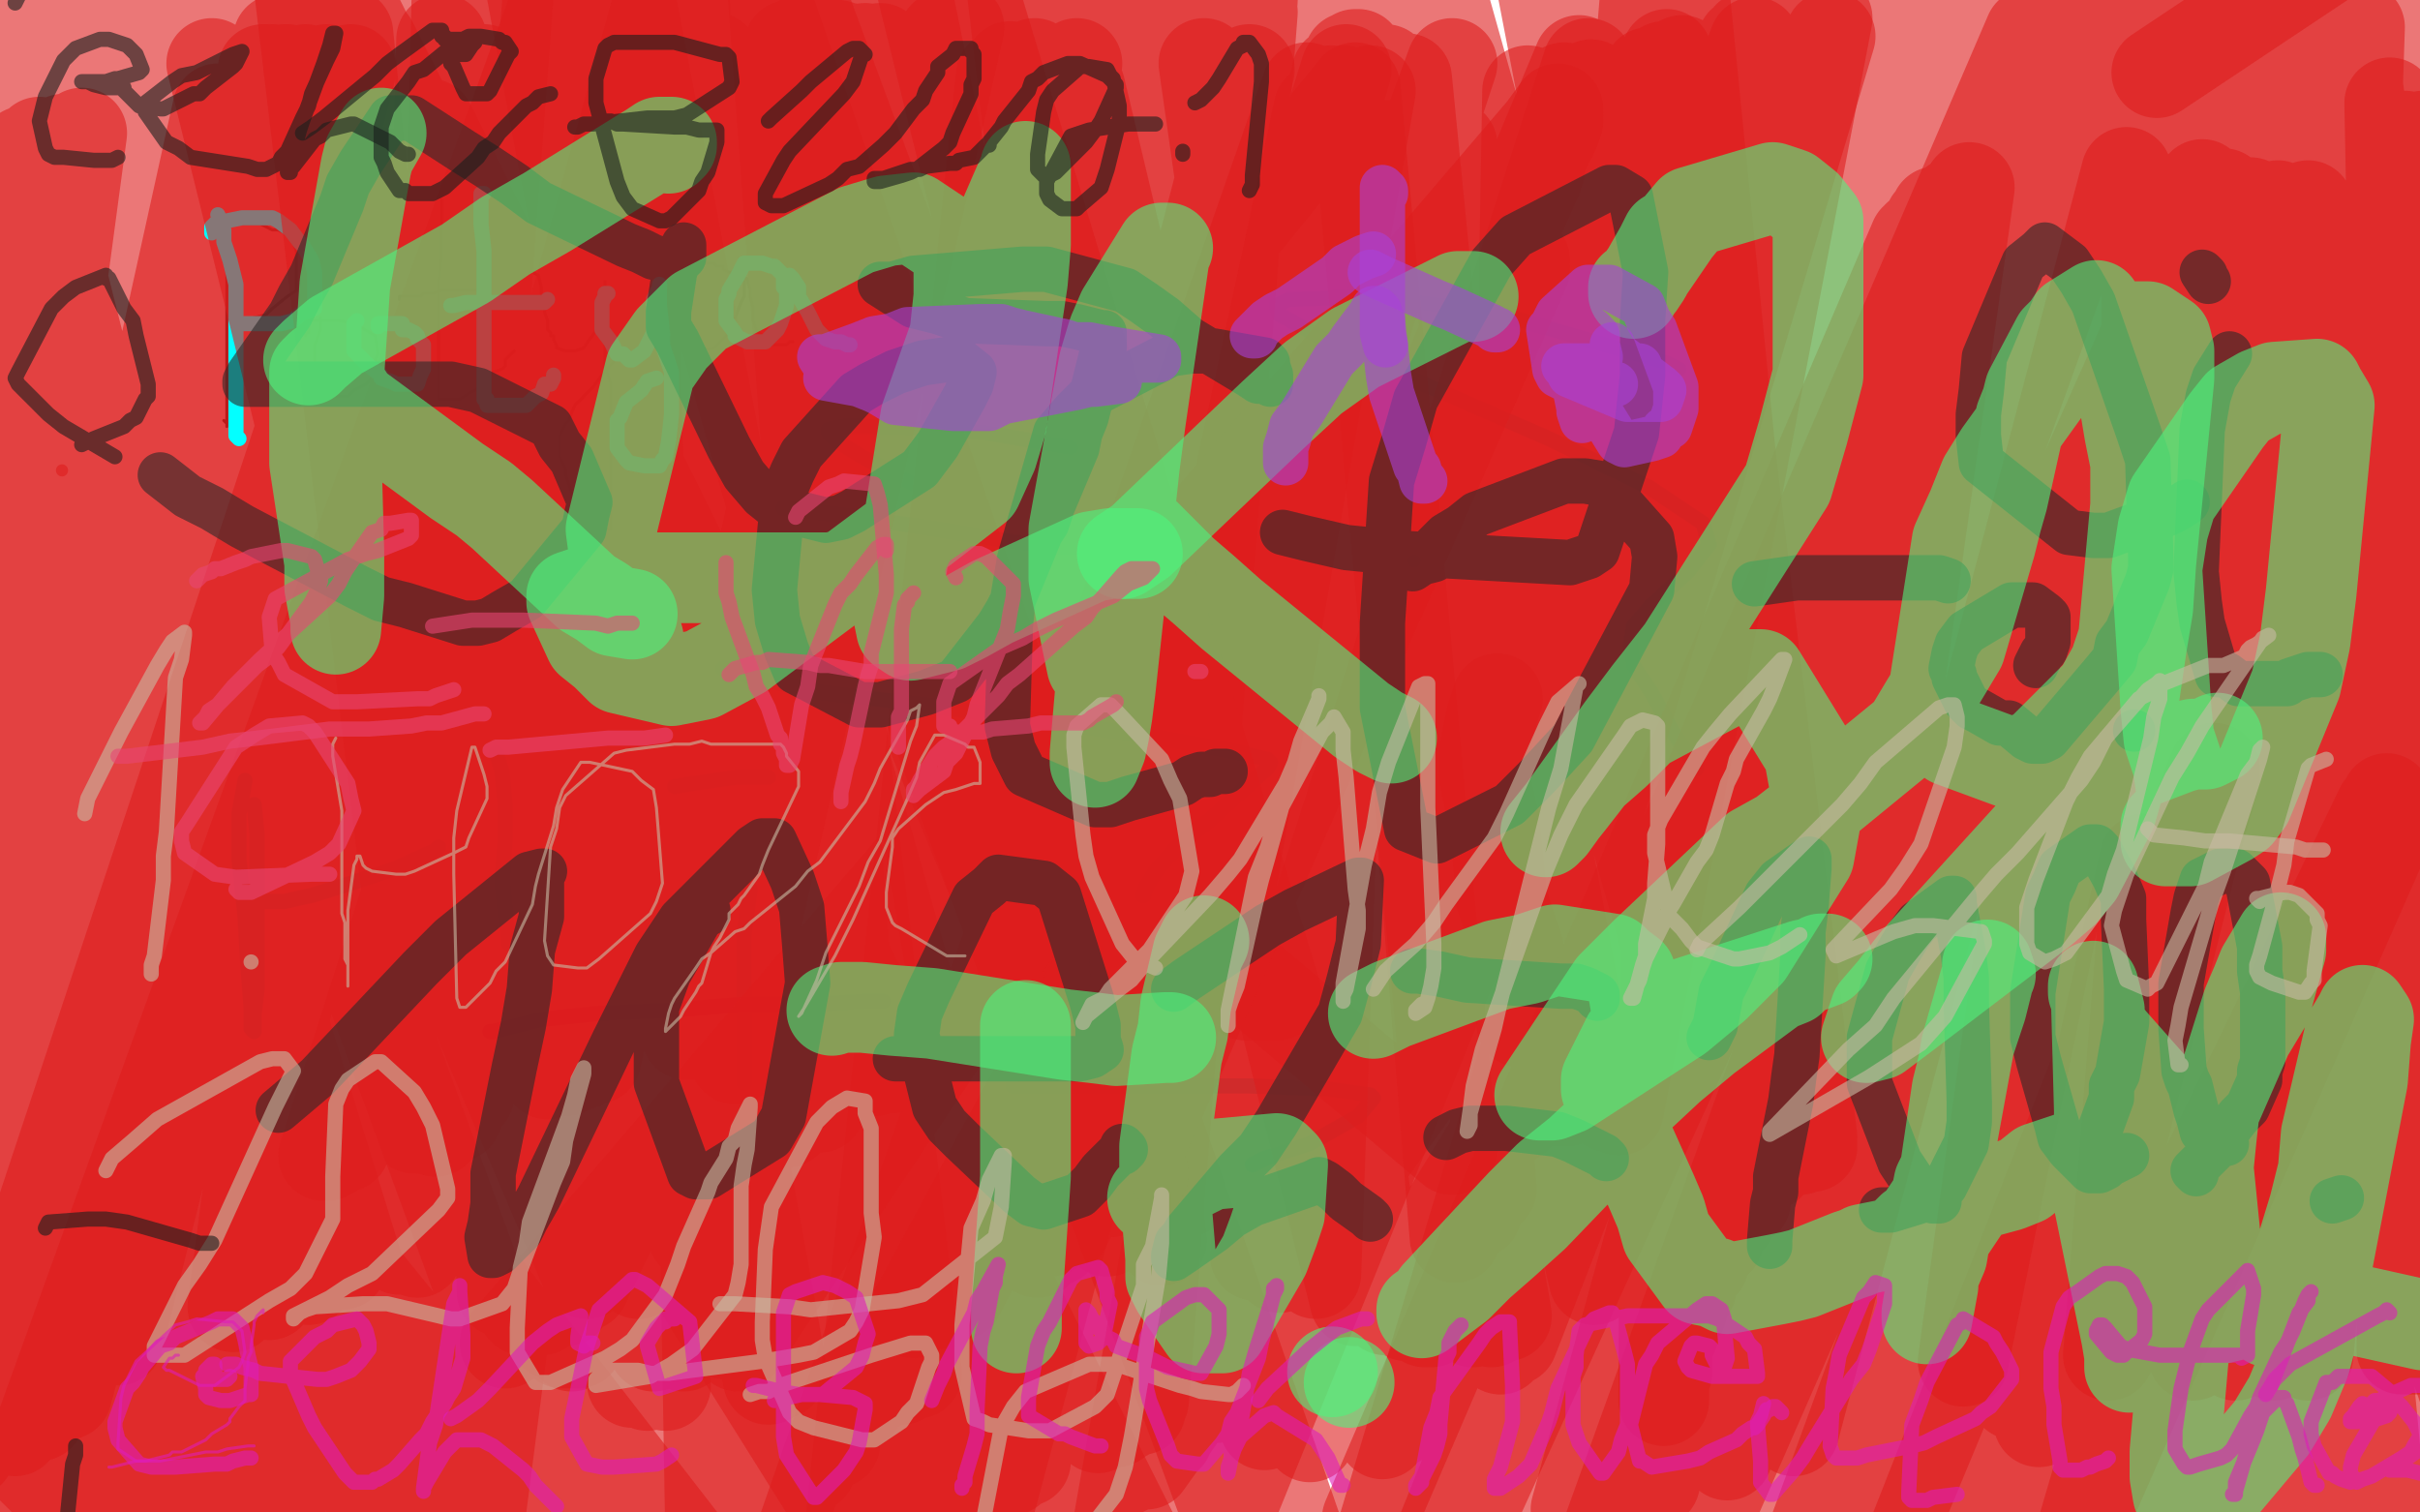 <?xml version="1.0" standalone="no"?>
<!DOCTYPE svg PUBLIC "-//W3C//DTD SVG 1.1//EN"
"http://www.w3.org/Graphics/SVG/1.1/DTD/svg11.dtd">

<svg width="800" height="500" version="1.1" xmlns="http://www.w3.org/2000/svg" xmlns:xlink="http://www.w3.org/1999/xlink" style="stroke-antialiasing: false"><desc>This SVG has been created on https://colorillo.com/</desc><rect x='0' y='0' width='800' height='500' style='fill: rgb(255,255,255); stroke-width:0' /><polyline points="305,56 294,54 294,54 271,44 271,44 262,41 262,41 244,35 244,35 243,35 243,35 244,34 244,34 263,34 300,34 362,34 391,34 468,34 527,35 548,35 570,35 569,37 566,37 518,37 395,28 327,18 143,4 268,20 351,28 482,28 553,28 583,28 593,28 593,29 579,30 566,30 507,29 364,10 533,6 554,10 559,13 545,14 526,16 468,16 334,16 251,10 177,7 174,7 178,7 228,7 340,7 395,7 493,7 569,7 585,7 592,5 591,5 589,5 571,3 495,3 435,3 300,3 245,3 241,3 244,2 277,7 295,9 368,19 487,31 559,38 657,50 679,54 696,60 691,60 679,60 604,60 425,57 299,49 158,49 122,56 121,57 138,65 196,79 231,84 365,95 506,95 576,95 630,97 636,98 628,100 572,100 448,100 345,100 278,100 254,100 261,101 304,103 330,103 426,103 549,109 609,113 648,121 650,121 637,123 568,123 432,123 366,120 233,116 217,116 239,111 316,111 359,111 479,111 567,111 588,111 599,111 570,111 525,108 403,82 257,64 211,59 164,59 163,59 187,60 244,60 296,60 405,60 503,60 524,60 544,60 543,60 506,60 420,60 377,60 248,50 196,50 193,50 218,55 252,59 351,74 502,87 562,87 656,87 676,87 644,86 555,78 465,63 295,55 219,55 214,55 213,55 231,58 255,60 314,60 445,60 537,60 648,66 680,70 680,71 671,73 613,73 548,73 370,73 245,73 189,76 174,79 184,84 198,90 276,100 416,117 509,117 638,131 678,137 680,138 667,138 590,136 538,130 383,116 253,112 234,113 234,116 265,124 295,128 400,132 471,132 548,132 622,145 643,150 650,151 643,154 629,158 540,158 337,147 213,147 124,149 120,150 123,152 182,160 325,167 390,167 542,167 626,167 650,167 656,167 633,169 606,169 476,169 324,169 285,169 241,171 241,172 258,175 324,180 449,180 504,180 624,180 686,180 695,182 689,183 625,187 517,187 289,187 116,187 92,187 85,190 120,197 178,205 331,208 402,208 559,208 636,208 652,208 621,208 527,208 418,208 223,208 153,208 77,210 75,212 88,214 173,227 348,234 451,234 592,234 654,234 662,234 663,234 627,240 579,240 459,240 285,240 213,247 175,256 182,257 203,257 324,270 514,270 617,270 752,270 798,270 791,269 735,262 684,256 514,249 362,249 294,258 255,269 258,270 268,270 314,272 427,272 487,272 624,275 723,283 739,287 736,289 680,289 625,289 468,289 311,289 260,292 240,294 249,295 278,297 396,303 559,303 619,303 728,307 759,307 729,307 699,307 552,307 374,307 324,307 247,320 243,325 256,329 280,332 458,334 513,334 622,334 681,334 692,334 698,334 675,334 627,334 475,334 268,331 197,328 107,328 103,328 121,328 197,333 385,352 510,356 673,382 714,391 714,392 690,392 583,380 466,360 295,349 200,354 191,358 195,362 249,369 290,375 445,386 581,386 635,386 665,386 657,385 641,383 545,369 482,359 328,351 249,357 233,368 236,372 292,384 404,393 464,393 602,400 677,406 694,408 660,408 605,397 443,376 381,369 286,372 266,378 269,379 325,388 452,394 523,394 653,394 701,394 702,394 687,394 612,394 520,394 363,394 289,410 282,414 295,420 373,428 411,428 525,428 601,428 613,425 609,425 581,425 554,425 481,425 367,425 307,425 269,430 262,433 265,433 299,432 372,432 415,432 514,432 612,437 644,437 658,437 652,438 636,438 560,436 409,423 344,423 221,428 176,439 173,443 183,445 230,452 260,454 364,454 475,459 504,459 544,459 545,459 534,459 467,459 418,459 246,442 120,439 83,446 74,454 99,459 137,464 284,467 442,467 502,467 604,467 632,467 614,467 542,467 496,462 339,462 248,470 231,477 218,487 231,490 261,495 348,495 484,495 527,495 619,495 651,495 654,495 651,495 620,495 583,495 506,495 442,498 609,499 487,476 424,466 308,459 244,460 230,462 226,464 236,464 259,464 334,464 459,464 503,464 602,450 650,439 656,436 654,432 612,419 558,411 401,390 254,390 215,391 159,402 154,404 157,404 196,409 255,416 320,419 427,428 504,428 525,428 545,428 544,428 531,427 481,420 405,413 376,413 315,413 288,413 287,413 292,413 333,413 389,413 514,413 653,402 685,395 728,382 733,374 730,373 698,359 637,349 599,347 552,348 521,358 516,361 513,365 518,367 530,367 565,373 628,373 672,373 723,373 743,369 744,369 737,366 720,364 666,355 613,348 597,348 580,349 582,351 590,351 635,351 700,345 734,338 761,322 762,318 762,317 756,317 739,340 726,355 695,398 671,432 666,437 666,440 669,440 672,438 685,418 695,392 697,370 696,335 691,318 690,316 688,344 688,363 679,409 667,438 667,446 667,451 669,447 677,414 681,397 688,354 690,314 690,303 691,303 696,327 698,356 697,429 686,479 684,490 689,487 704,451 706,427 707,384 697,358 691,355 681,364 656,419 645,442 633,483 634,499 639,496 637,491 636,490 635,486 637,481 638,478 646,469 653,461 656,461 660,465 671,493 691,491 691,472 691,469 691,471 691,483 712,494 725,455 727,431 717,362 704,327 682,285 685,288 691,307 699,358 702,408 701,425 701,451 701,457 703,457 706,452 712,424 718,384 718,363 712,296 700,265 700,268 709,319 715,386 715,474 742,474 757,433 761,416 766,354 760,303 759,295 756,292 756,303 756,340 770,454 798,481 782,390 768,416 739,474 728,494 742,460 751,409 748,369 746,366 745,365 750,394 755,428 768,472 778,484 781,485 788,485 796,474 797,463 797,447 782,413 771,409 760,412 741,446 735,463 725,489 746,497 747,495 748,494 751,493 753,493 754,494 758,494 760,494 763,493 767,487 771,482 772,481 772,476 772,472 772,488 799,497 795,485 791,450 787,426 775,370 766,329 766,313 778,274 793,240 797,233 781,289 771,347 771,371 771,395 773,404 773,405 775,401 776,392 780,360 785,319 785,295 785,285 786,288 788,325 795,368 799,388 795,289 792,285 784,271 777,261 778,258 779,258 782,266 786,309 786,335 793,397 799,432 799,440 795,350 791,328 785,298 783,278 781,267 779,250 779,241 779,239 777,252 767,318 748,428 745,462 759,493 765,478 770,441 770,396 766,376 760,338 758,317 752,287 743,243 739,198 739,169 739,121 742,107 748,79 750,62 751,58 751,52 751,57 746,100 741,127 732,184 730,211 730,217 730,218 733,210 739,198 751,164 760,121 760,102 759,67 756,58 751,66 738,110 736,132 736,185 741,220 745,227 745,228 750,219 757,202 757,157 743,121 732,106 700,82 664,67 647,63 632,62 631,62 630,62 639,60 651,58 698,58 749,58 773,58 795,58 795,57 795,56 783,50 753,44 734,42 682,33 655,28 630,24 629,24 650,24 672,24 711,24 759,24 780,24 791,23 791,21 779,20 741,18 715,18 675,18 661,18 660,18 661,17 665,17 691,17 734,17 757,17 782,15 786,12 788,12 779,11 765,11 720,11 680,11 656,15 641,18 640,18 643,16 651,13 677,12 701,12 741,12 777,17 783,18 790,18 779,18 749,14 714,6 622,1 688,14 754,26 776,30 783,32 782,33 774,33 726,33 657,33 616,33 584,33 577,35 580,35 598,35 612,35 654,35 704,35 728,35 758,35 760,35 747,35 736,35 696,31 641,25 617,22 600,22 599,22 606,20 634,20 658,20 703,20 730,20 734,20 735,20 739,25 744,28 747,34 748,36 748,37 742,39 734,39 708,29 687,16 687,15 686,12 687,12 695,25 698,50 700,58 703,67 707,71 708,71 713,71 725,60 731,51 743,25 750,4 751,2 752,4 752,12 752,42 756,72 758,86 758,100 758,110 760,114 761,116 762,116 765,111 775,85 785,57 787,41 788,30 788,29 788,30 786,44 782,55 772,83 766,114 764,125 764,137 764,138 767,135 777,107 781,93 788,45 790,8 788,13 788,26 786,51 787,61 788,61 791,50 793,39 795,17 791,16 787,40 778,89 776,134 776,150 779,183 780,194 784,170 788,148 787,108 772,72 767,65 766,64 766,71 767,87 773,115 777,153 777,171 776,196 776,204 776,206 776,201 780,190 787,172 797,151 799,142 799,219 799,239 799,245 799,51 799,47 799,46 799,47 798,180 797,195 797,197 797,199 795,198 795,193 793,169 781,133 777,121 773,115 773,116 773,128 767,172 753,234 748,256 746,283 746,288 757,263 763,249 768,233 771,228 771,227 772,227 772,231 772,233 771,236 771,228 773,223 778,214 781,211 782,210 782,212 776,218 744,232 711,238 690,238 655,238 641,238 638,239 634,239 639,239 659,239 686,239 702,239 729,239 743,239 746,239 742,237 733,232 705,220 668,205 652,201 631,194 630,194 631,192 648,191 664,191 698,191 729,194 735,195 738,196 736,198 723,199 694,199 662,199 651,199 644,201 644,199 656,186 675,170 682,163 689,152 693,143 694,142 697,142 697,162 697,175 697,200 700,205 701,205 706,200 708,195 714,180 716,153 715,139 698,98 686,80 686,78 687,77 696,88 700,99 707,137 711,181 713,189 714,194 718,186 730,160 740,134 742,121 744,96 744,79 743,76 742,76 741,76 739,79 736,79 734,79 733,76 733,75 731,72 730,72 722,82 704,106 688,128 683,135 678,151 673,160 673,161 673,160 674,139 676,109 676,98 668,80 666,77 664,77 659,91 653,122 651,138 649,155 649,156 649,152 650,137 650,116 650,107 649,92 649,91 649,94 646,117 641,137 638,159 636,164 634,164 624,154 602,134 582,118 535,93 473,66 449,57 382,42 339,37 315,37 288,37 264,37 250,37 226,37 209,37 207,38 206,38 219,38 227,38 259,38 275,38 277,38 267,38 249,38 196,38 175,38 127,38 112,38 113,38 126,33 159,27 177,27 222,27 260,27 268,27 269,27 245,24 201,17 183,15 124,3 209,3 215,5 216,5 215,5 191,6 140,6 114,6 55,2 34,2 33,2 38,2 44,3 67,7 102,11 121,15 141,19 142,19 141,20 120,19 106,19 61,17 18,13 1,8 21,8 32,8 67,11 84,13 89,15 76,15 50,14 34,12 19,10 13,9 13,7 13,6 13,5 8,7 3,10 1,74 7,102 10,111 11,111 11,109 12,101 17,88 26,68 27,59 29,54 29,53 28,53 26,57 14,78 6,103 6,112 6,120 8,122 9,122 12,122 17,108 23,94 25,62 25,42 25,40 25,39 24,39 23,39 22,39 32,39 44,39 82,45 128,52 142,54 165,58 167,58 155,57 115,55 79,55 34,55 12,55 21,55 49,60 76,64 122,73 147,79 149,80 137,83 121,83 87,83 52,83 44,83 40,83 41,83 58,83 96,89 123,96 172,103 202,111 206,111 208,112 198,113 184,115 136,118 70,118 40,118 19,118 34,118 82,118 115,123 172,129 238,142 262,146 274,148 273,149 268,150 231,150 175,150 130,150 68,150 43,154 41,155 51,154 62,154 105,152 161,152 193,152 243,152 260,152 236,152 215,152 152,150 102,142 44,130 30,127 30,126 33,123 57,120 78,120 110,120 140,120 151,120 151,119" style="fill: none; stroke: #ffffff; stroke-width: 30; stroke-linejoin: round; stroke-linecap: round; stroke-antialiasing: false; stroke-antialias: 0; opacity: 1.0"/>
<polyline points="150,119 145,117 116,117 78,117 62,117 55,117 55,116 59,115 60,114 63,111 65,110 65,109 66,107 66,105 66,103 60,103 58,103 49,107 40,122 36,136 35,150 37,159 38,160 39,160 40,160 40,158 40,144 35,118 27,101 20,86 18,83 20,87 23,109 25,122 25,157 23,182 23,193 23,200 23,193 23,177 21,144 10,111 6,100 4,100 4,102 4,128 4,142 5,179 10,198 13,223 18,232 18,234 18,233 18,225 20,208 22,173 21,154 17,139 17,138 17,143 17,176 13,203 6,243 5,265 5,270 5,272 6,272 7,269 16,244 31,215 44,201 74,190 112,188 128,188 169,196 191,200 194,201 195,201 187,201 168,201 111,193 41,178 17,175 9,165 35,163 83,161 137,159 185,157 199,153 204,151 199,151 161,160 137,164 54,178 9,195 36,193 111,182 159,182 168,182 170,182 158,186 134,195 71,220 15,268 56,265 114,259 164,259 173,255 175,255 168,255 149,256 80,261 1,269 9,265 72,250 127,241 149,237 151,235 148,233 125,232 109,232 56,232 13,232 4,232 13,232 27,232 74,232 132,232 161,232 183,232 186,232 172,232 125,223 100,221 47,211 26,211 25,211 26,211 34,213 68,224 131,234 162,239 250,253 304,263 313,265 314,266 293,269 272,269 202,269 113,269 77,274 39,283 38,284 42,284 81,284 141,284 170,284 234,284 269,284 273,284 256,284 230,284 151,284 62,287 40,291 25,298 26,298 34,298 72,298 125,298 148,298 196,298 220,298 219,300 185,302 153,302 82,302 45,302 44,302 44,303 68,303 92,303 157,303 223,303 241,303 246,303 241,303 231,303 180,303 107,303 63,303 36,303 35,303 41,304 91,311 122,316 216,331 295,347 325,351 335,354 327,357 313,359 256,359 152,359 123,359 80,367 75,370 76,371 94,374 140,381 160,385 208,392 239,398 242,399 240,401 214,401 181,401 108,401 37,401 25,403 23,404 36,407 66,410 117,418 175,430 208,432 226,436 218,438 205,438 147,434 78,434 52,434 45,436 47,436 58,438 103,442 164,442 190,442 236,442 240,442 237,443 195,443 119,443 81,443 15,445 11,447 10,447 33,449 60,453 133,466 194,475 213,480 241,487 242,488 233,491 180,493 125,493 81,493 25,493 18,495 18,496 33,499 124,491 87,489 47,489 42,489 46,489 69,489 85,489 133,489 186,489 210,489 240,489 241,489 237,489 199,489 126,489 70,489 5,489 15,486 36,484 69,478 81,475 83,475 83,474 76,476 65,480 18,491 1,461 4,454 6,445 6,444 7,445 7,459 7,465 9,471 10,471 11,469 14,459 16,446 15,419 5,391 3,386 2,385 2,388 6,405 10,433 14,455 15,458 15,460 15,448 12,418 5,391 0,360 4,406 4,438 4,475 6,488 6,489 7,489 8,488 12,469 16,450 20,414 20,388 15,340 10,307 9,298 9,283 9,281 17,296 26,346 32,382 45,459 54,495 63,470 62,422 58,395 40,348 23,314 19,302 15,289 15,288 17,302 21,345 21,372 26,430 32,465 37,472 41,475 42,472 48,442 53,399 53,378 45,331 33,302 31,298 30,298 34,311 36,330 45,389 57,441 58,452 61,456 62,453 68,424 75,381 77,362 79,327 78,302 78,298 78,295 88,299 122,320 163,336 182,338 212,342 215,342 195,336 171,331 106,327 66,328 60,329 57,331 60,334 83,337 118,344 135,346 175,354 187,361 188,362 184,366 167,368 151,370 116,370 81,364 69,358 43,349 22,337 12,330 0,319 0,315 24,320 73,338 113,354 210,394 281,427 328,448 375,471 390,475 387,474 381,473" style="fill: none; stroke: #ffffff; stroke-width: 30; stroke-linejoin: round; stroke-linecap: round; stroke-antialiasing: false; stroke-antialias: 0; opacity: 1.0"/>
<polyline points="75,71 75,72 75,72 75,77 75,77 75,87 75,87 75,93 75,93 75,107 75,107 75,119 75,119 75,125 75,125 75,134 75,139 75,140 75,141 75,140 74,139" style="fill: none; stroke: #000000; stroke-width: 1; stroke-linejoin: round; stroke-linecap: round; stroke-antialiasing: false; stroke-antialias: 0; opacity: 1.0"/>
<polyline points="74,76 74,75 74,75 76,74 76,74 78,74 78,74 81,74 81,74 86,74 90,76 92,76 96,78 98,83 98,85 98,90 98,93 98,96 95,98 90,102 88,104 84,105 82,106 81,106 78,107 77,107 76,107 76,106" style="fill: none; stroke: #000000; stroke-width: 1; stroke-linejoin: round; stroke-linecap: round; stroke-antialiasing: false; stroke-antialias: 0; opacity: 1.0"/>
<polyline points="106,105 106,106 106,106 106,109 106,109 104,114 104,114 104,119 104,119 104,122 104,122 105,126 105,126 107,128 107,128 108,129 110,131 111,131 114,131 115,131 116,130 117,129 121,127 123,125 124,124 124,121 124,119 125,117 124,111 119,108 118,107 117,107 112,106 109,106 107,106 104,106 103,106 102,107 102,108 102,110 101,110 101,111" style="fill: none; stroke: #000000; stroke-width: 1; stroke-linejoin: round; stroke-linecap: round; stroke-antialiasing: false; stroke-antialias: 0; opacity: 1.0"/>
<polyline points="146,66 146,70 146,70 146,75 146,75 146,77 146,77 146,84 146,84 145,93 145,93 145,97 145,97 145,107 145,107 145,114 145,115 145,120 145,124 145,125 145,126 145,127 145,128 145,131 145,132 147,132 149,132 152,132 155,130 157,129 160,126 162,124 163,123 166,122 167,121 167,119 169,117 170,116" style="fill: none; stroke: #000000; stroke-width: 1; stroke-linejoin: round; stroke-linecap: round; stroke-antialiasing: false; stroke-antialias: 0; opacity: 1.0"/>
<polyline points="132,99 132,98 132,98 133,98 133,98 134,98 134,98 136,98 136,98 139,98 140,97 143,97 146,96 147,96 148,96 150,96 152,96 153,96 156,96 157,96 158,96" style="fill: none; stroke: #000000; stroke-width: 1; stroke-linejoin: round; stroke-linecap: round; stroke-antialiasing: false; stroke-antialias: 0; opacity: 1.0"/>
<polyline points="175,90 176,90 176,90 178,91 178,91 179,95 179,95 179,98 179,98 180,100 180,100 180,103 180,103 181,106 181,108 181,109 182,110 182,111 183,111 183,112 184,114 184,115 187,116 188,116 190,116 193,115 195,112 198,108 199,104 200,103 200,101 200,99 200,97 200,96 200,95 200,94 200,93 200,94 200,99 200,102 200,110 200,121 202,127 202,141 202,153 202,161 202,169 202,175 200,175 199,175 196,175 193,171 192,170 189,163 187,157 187,155 185,151 185,147 185,146 185,144 187,140 188,139 190,134 196,128 199,124 206,116" style="fill: none; stroke: #000000; stroke-width: 1; stroke-linejoin: round; stroke-linecap: round; stroke-antialiasing: false; stroke-antialias: 0; opacity: 1.0"/>
<polyline points="244,94 244,92 244,92 243,92 243,92 243,91 243,91 242,90 242,90 241,90 241,90 239,89 239,89 239,88 238,88 237,88 236,87 235,87 233,87 232,88 230,88 228,89 227,89 226,90 226,91 225,91 224,94 222,95 221,96 221,97 221,101 221,106 221,108 221,111 223,114 224,115 225,116 227,116 231,116 236,115 239,112 241,110 242,106 243,105 245,100 246,98 246,95 246,93 246,92 247,92 248,96 248,98 249,102 249,104 249,106 250,109 252,111 253,112 254,112 254,114 255,114 256,114 257,114 260,114 261,113 262,113" style="fill: none; stroke: #000000; stroke-width: 1; stroke-linejoin: round; stroke-linecap: round; stroke-antialiasing: false; stroke-antialias: 0; opacity: 1.0"/>
<polyline points="240,221 239,221 239,221 240,221 240,221 249,224 249,224 272,229 272,229 305,233 342,238 378,243 406,248 419,251 420,252 419,254 411,261 400,271 390,279 382,288 379,293 378,296" style="fill: none; stroke: #03ffff; stroke-width: 5; stroke-linejoin: round; stroke-linecap: round; stroke-antialiasing: false; stroke-antialias: 0; opacity: 1.0"/>
<polyline points="449,369 433,378 418,383 414,385" style="fill: none; stroke: #03ffff; stroke-width: 5; stroke-linejoin: round; stroke-linecap: round; stroke-antialiasing: false; stroke-antialias: 0; opacity: 1.0"/>
<polyline points="335,359 352,359 352,359 380,359 380,359 413,359 413,359 439,360 439,360 453,362 453,362 454,363 454,363 449,369 449,369" style="fill: none; stroke: #03ffff; stroke-width: 5; stroke-linejoin: round; stroke-linecap: round; stroke-antialiasing: false; stroke-antialias: 0; opacity: 1.0"/>
<polyline points="555,122 551,120 551,120 493,103 493,103 453,98 453,98 426,99 426,99 422,101 422,101 423,104 423,104 441,114 441,114 473,128 512,145 545,161 563,173 565,180 558,189 546,200 540,207 539,213 540,220 546,229 553,242 561,254" style="fill: none; stroke: #03ffff; stroke-width: 5; stroke-linejoin: round; stroke-linecap: round; stroke-antialiasing: false; stroke-antialias: 0; opacity: 1.0"/>
<circle cx="467.5" cy="185.5" r="2" style="fill: #03ffff; stroke-antialiasing: false; stroke-antialias: 0; opacity: 1.0"/>
<polyline points="354,148 326,143 326,143 296,141 296,141 279,141 279,141 274,142 274,142 274,143 274,143 277,146 277,146 285,151 285,151 298,158 304,161" style="fill: none; stroke: #03ffff; stroke-width: 5; stroke-linejoin: round; stroke-linecap: round; stroke-antialiasing: false; stroke-antialias: 0; opacity: 1.0"/>
<polyline points="366,180 361,181 350,181 334,179 310,175 284,171 259,168" style="fill: none; stroke: #03ffff; stroke-width: 5; stroke-linejoin: round; stroke-linecap: round; stroke-antialiasing: false; stroke-antialias: 0; opacity: 1.0"/>
<polyline points="84,266 85,276 85,276 85,292 85,292 85,306 85,306 85,318 85,318 85,327 85,327 84,335 84,335 84,338 84,338 84,341 83,340 83,333 82,320 81,303 79,284 79,269 81,258" style="fill: none; stroke: #03ffff; stroke-width: 5; stroke-linejoin: round; stroke-linecap: round; stroke-antialiasing: false; stroke-antialias: 0; opacity: 1.0"/>
<polyline points="84,297 87,298 87,298 94,298 94,298 103,296 103,296 116,292 116,292 131,287 131,287 144,281 144,281 145,280 145,280" style="fill: none; stroke: #03ffff; stroke-width: 5; stroke-linejoin: round; stroke-linecap: round; stroke-antialiasing: false; stroke-antialias: 0; opacity: 1.0"/>
<polyline points="164,249 166,255 166,255 167,266 167,266 167,278 167,278 166,291 166,291 167,301 167,301 168,310 168,310 168,312 168,312" style="fill: none; stroke: #03ffff; stroke-width: 5; stroke-linejoin: round; stroke-linecap: round; stroke-antialiasing: false; stroke-antialias: 0; opacity: 1.0"/>
<polyline points="223,260 229,259 229,259 243,257 243,257 252,257 252,257 254,257 254,257" style="fill: none; stroke: #03ffff; stroke-width: 5; stroke-linejoin: round; stroke-linecap: round; stroke-antialiasing: false; stroke-antialias: 0; opacity: 1.0"/>
<polyline points="248,294 246,309 246,309 246,321 246,321 246,333 246,333 246,344 246,344 246,353 246,353 246,357 246,357 246,358" style="fill: none; stroke: #03ffff; stroke-width: 5; stroke-linejoin: round; stroke-linecap: round; stroke-antialiasing: false; stroke-antialias: 0; opacity: 1.0"/>
<polyline points="162,341 163,341 163,341 179,337 179,337 198,335 198,335 221,334 221,334 246,332 246,332 269,332 269,332 286,331 292,331" style="fill: none; stroke: #7a00db; stroke-width: 5; stroke-linejoin: round; stroke-linecap: round; stroke-antialiasing: false; stroke-antialias: 0; opacity: 1.0"/>
<circle cx="20.5" cy="155.5" r="2" style="fill: #dd1d1d; stroke-antialiasing: false; stroke-antialias: 0; opacity: 0.6"/>
<polyline points="738,105 739,100 739,100 657,447 657,447 738,92 738,92 658,449 658,449 736,86 736,86 660,455 660,455 733,78 733,78 666,461 666,461 730,73 730,73 674,470 674,470 718,49 718,49 703,497 703,497 717,43 717,43 708,501 708,501 714,39 714,39 713,506 713,506 709,18 709,18 738,523 738,523 709,12 709,12 743,526 709,7 749,529 710,6 754,529 718,-5 764,533 720,-9 766,534 725,-12 771,535 744,-16 789,538 751,-16 794,539 757,-16 798,540 778,-13 815,543 789,-11 818,544 801,-12 820,545 842,-21 820,547 848,-22 820,549 853,-23 820,549 854,-22 820,553 854,-21 820,553 854,-21 820,554 854,-16 803,563 854,-16 793,564 854,-15 783,568 854,-12 733,572 853,-13 711,568 853,-13 692,564 853,-13 673,558 840,-10 613,536 831,-9 601,532 820,-8 591,530 786,-4 553,528 774,-3 540,528 759,0 524,527 711,8 477,521 699,8 468,519 686,9 464,517 671,11 454,516 605,12 404,506 580,14 393,505 551,18 381,506 525,21 369,508 453,30 320,524 444,30 308,528 440,30 297,534 436,30 275,547 432,29 244,567" style="fill: none; stroke: #dd1d1d; stroke-width: 30; stroke-linejoin: round; stroke-linecap: round; stroke-antialiasing: false; stroke-antialias: 0; opacity: 0.6"/>
<polyline points="626,465 626,465 626,465 723,78 723,78 625,465 625,465 721,74 721,74 644,466 644,466 721,57 721,57 659,465 659,465 721,49 721,49 684,467 684,467 720,44 748,463 720,30 760,461 720,29 772,461 720,25 782,459 722,22 834,465 733,11 841,466 739,10 846,466 743,9 850,468 766,9 848,468 771,9 844,470 773,9 835,474 777,9 764,492 780,9 749,494 780,9 734,494 780,9 624,504 769,14 601,503 765,14 579,503 759,15 561,503 755,17 520,505 725,27 516,505 716,32 489,510 681,46 484,512 674,49 479,513 669,53 475,513 664,55 474,513 658,58 514,491 640,72 539,479 638,73 571,466 637,73 714,450 656,67 744,454 676,60 815,461 750,48 823,462 758,49 830,463 765,49 839,470 795,45 841,471 801,45 841,475 804,45 840,478 808,45 836,483 812,45 775,500 814,45 761,501 814,46 750,503 814,48 720,506 807,59 708,509 804,64 697,509 799,67 685,510 794,69 671,511 788,72 605,518 747,82 598,522 740,84 566,533 716,95 559,536 710,99 553,540 702,103 550,540 697,104 547,540 692,106 545,538 686,108 545,538 683,108 547,536 678,108 550,532 678,106 561,529 674,104 651,499 668,69 670,493 666,58 735,483 671,10 746,483 673,0 755,483 678,-8 762,483 684,-14 775,483 717,-46 781,485 722,-50 783,489 728,-50 788,510 735,-50 777,517 735,-50 762,524 735,-50 747,531 734,-48 728,537 732,-34 710,545 730,-22 676,553 725,-3 603,560 708,27 590,558 703,33 580,554 699,38 574,547 692,43 566,533 679,48 563,528 673,49 554,501 644,45 552,494 640,43 545,488 632,37 540,483 625,29 534,479 619,21 515,471 610,6 507,470 606,-1 495,470 600,-10 526,463 610,-17 546,458 615,-17 594,450 624,-17 613,448 630,-17 645,447 645,-15 661,448 655,-14 716,456 701,-6 722,458 713,-5 727,459 723,-6 727,462 741,-6 726,462 749,-6 715,464 757,-6 701,467 759,-6 671,469 761,-5 457,474 733,5 433,475 720,8 379,484 613,32 372,486 592,36 360,491 552,45 348,494 521,49 328,506 461,49 324,509 457,48 316,513 448,48 313,515 442,48 310,515 427,47 312,511 417,47 322,502 410,47 338,493 410,47 442,439 424,47 506,422 480,48 548,411 529,52 570,405 553,47 611,397 612,32 650,398 666,15 680,401 704,2 710,410 726,-7 747,432 734,-13 728,436 728,-9 684,441 719,-2 663,441 711,3 487,449 622,20 402,462 567,19 354,476 522,20 327,486 480,21 308,491 445,23 298,494 413,23 289,500 356,21 284,504 342,21 283,506 334,22 281,506 331,25 289,502 331,27 333,486 334,28 350,482 334,28 386,475 338,28 418,471 347,29 435,469 357,29 462,470 398,21 998,1144 504,485 547,-39 515,495 579,-50 538,513 624,-50 539,518 640,-50" style="fill: none; stroke: #dd1d1d; stroke-width: 30; stroke-linejoin: round; stroke-linecap: round; stroke-antialiasing: false; stroke-antialias: 0; opacity: 0.6"/>
<polyline points="303,351 301,351 301,351 390,78 390,78 286,367 286,367 387,73 387,73 282,372 282,372 386,70 386,70 277,378 277,378 382,63 382,63 245,398 245,398 376,49 376,49 235,404 235,404 375,48 375,48 229,408 229,408 374,47 374,47 193,425 193,425 368,47 187,430 364,47 179,433 360,47 146,452 317,48 136,455 303,50 126,460 290,50 81,481 229,54 69,486 213,55 58,491 195,57 26,507 140,57 21,509 126,57 16,511 116,57 8,513 97,57 480,380 448,29 65,500 174,48 57,502 161,46 6,518 93,37 -12,527 72,36 -41,548 27,44 -41,550 21,46 -42,552 13,47 -42,553 8,50 -41,553 5,52 -32,550 -1,56 -28,549 -1,58 -24,549 -1,57 -19,547 -1,57 30,544 -1,57 52,542 -1,57 69,540 2,56 85,538 6,56 99,536 11,54 130,527 106,27 133,526 146,13 137,526 181,1 144,525 206,-9 156,522 226,-18 235,512 278,-37 253,509 284,-39 268,507 294,-40 281,504 308,-40 288,502 322,-40 297,501 335,-37 302,500 348,-34 304,499 359,-32 309,498 368,-31 330,488 393,-21 334,486 395,-19 339,483 401,-16 363,472 410,-5 369,470 412,-2 372,468 414,0 377,466 414,4 378,463 410,10 374,463 408,14 364,462 404,17 345,458 398,19 325,455 384,22 298,452 358,25 89,454 236,19 65,456 222,19 47,462 213,19 34,466 204,20 23,470 192,22 14,473 181,22 1,475 160,23 -1,475 153,23 -1,475 116,23 -1,475 108,23 0,475 101,23 2,475 94,23 7,473 90,23 14,471 88,23 42,464 87,23 71,460 87,23 134,455 95,23 254,441 177,34 271,439 200,32 284,438 220,29 295,438 236,25 311,441 261,15 318,443 268,11 330,450 280,6" style="fill: none; stroke: #dd1d1d; stroke-width: 30; stroke-linejoin: round; stroke-linecap: round; stroke-antialiasing: false; stroke-antialias: 0; opacity: 0.6"/>
<polyline points="188,631 181,633 181,633 235,181 235,181 179,634 179,634 234,179 234,179 175,635 175,635 232,176 232,176 173,636 173,636 231,171 231,171 163,631 163,631 233,144 233,144 164,626 164,626 233,140 233,140 164,621 164,621 234,136 234,136 164,615 164,615 234,129 234,129 164,613 164,613 232,126 164,612 231,122 164,613 230,118 164,614 228,108 164,615 228,106 164,616 229,102 165,618 232,82 165,618 234,76 165,617 236,71 170,613 237,64 210,556 244,44 222,539 244,40 234,526 245,39 262,493 250,27 268,485 251,23 276,477 251,18 296,456 250,1 299,454 249,-4 301,454 247,-11 303,454 248,-18 303,454 247,-22 298,456 244,-49 289,459 244,-50 284,464 242,-50 251,478 237,-50 238,482 236,-50 690,1259 169,498 231,-50 690,1259 145,502 230,-50 690,1259 114,507 228,-50 690,1260 82,515 228,-50 690,1260 55,519 224,-50 690,1260 38,523 220,-50 688,1261 23,525 218,-50 688,1261 -3,527 205,-50 687,1261 -6,527 203,-50 687,1261 -6,527 202,-50 687,1261 -6,526 202,-50 687,1261" style="fill: none; stroke: #dd1d1d; stroke-width: 30; stroke-linejoin: round; stroke-linecap: round; stroke-antialiasing: false; stroke-antialias: 0; opacity: 0.6"/>
<polyline points="157,76 157,72 157,72 83,382 83,382 692,1141 692,1141 151,61 151,61 73,391 73,391 690,1141 690,1141 145,52 145,52 68,395 68,395 690,1141 690,1141 142,41 142,41 63,402 63,402 689,1141 689,1141 123,14 123,14 46,424 46,424 687,1142 687,1142 117,3 117,3 44,427 44,427 685,1142 685,1142 110,-5 110,-5 41,430 41,430 685,1142 685,1142 90,-19 90,-19 38,439 38,439 681,1142 81,-21 36,441 681,1142 74,-26 34,443 679,1142 56,-27 24,455 679,1142 52,-27 21,458 679,1142 47,-25 17,461 679,1142 22,-17 5,469 679,1142 16,-13 3,472 679,1142 9,-9 1,472 679,1142 -16,4 0,475 679,1142 -21,6 0,475 679,1142 -25,8 2,473 679,1141 -29,10 7,471 679,1141 -28,12 46,441 681,1138 -26,12 58,434 682,1135 -24,12 70,429 686,1132 -19,10 85,424 687,1128 -14,10 102,421 688,1127 -8,8 119,421 690,1123 5,6 157,421 694,1114 17,5 194,421 24,4 211,421 55,-8 248,421 68,-13 251,421 81,-19 251,421 96,-25 255,421 167,-50 274,414 184,-50 281,411 199,-50 286,409 252,-50 329,406 266,-50 347,407 280,-50 366,407 290,-50 384,410 329,-50 448,430 337,-50 458,433 345,-50 465,435 353,-50 471,437 361,-48 473,437 390,-36 487,437 394,-34 493,437 401,-33 498,435 418,-31 527,423 422,-31 537,417 450,-45 574,394 457,-48 580,389 463,-50 585,385 501,-50 599,379 513,-50 599,378 524,-50 599,376 532,-50 599,376 538,-50 599,376 543,-50 599,376 546,-50 599,376 548,-50 598,378 549,-50 595,380 552,-50 577,397 553,-50 572,403 553,-50 568,410 553,-50 563,418 553,-50 559,426 553,-50 556,433 553,-50 553,441 553,-50 551,447 553,-50 551,454 553,-50 550,463" style="fill: none; stroke: #dd1d1d; stroke-width: 30; stroke-linejoin: round; stroke-linecap: round; stroke-antialiasing: false; stroke-antialias: 0; opacity: 0.6"/>
<polyline points="647,728 638,729 638,729 709,288 709,288 630,729 630,729 709,284 709,284 609,741 609,741 730,263 730,263 601,743 601,743 731,259 731,259 595,748 595,748 732,257 732,257 541,785 541,785 732,254 479,898 789,264 473,918 787,267 471,928 787,269 472,944 787,272 472,946 787,274 474,948 787,274 487,955 789,275 489,955 786,275" style="fill: none; stroke: #dd1d1d; stroke-width: 30; stroke-linejoin: round; stroke-linecap: round; stroke-antialiasing: false; stroke-antialias: 0; opacity: 0.6"/>
<polyline points="495,231 493,237 493,237 491,247 491,247 491,258 491,258 494,272 494,272 496,292 496,292 496,296 496,296 502,314 502,314 502,317 503,320 505,333 505,334 504,336 503,338" style="fill: none; stroke: #dd1d1d; stroke-width: 30; stroke-linejoin: round; stroke-linecap: round; stroke-antialiasing: false; stroke-antialias: 0; opacity: 0.6"/>
<polyline points="392,290 392,289 392,289 443,136 443,136 391,289 391,289 440,126 440,126 385,293 385,293 438,63 438,63 382,296 382,296 438,53 438,53 380,298 380,298 437,46 437,46 375,319 375,319 436,37 436,37 375,328 375,328 436,36 376,338 437,35 385,379 441,28 388,387 442,26 392,394 442,24 415,415 446,19 423,419 448,18 435,421 449,18 481,409 454,22 488,401 458,23 493,393 465,26 499,371 505,30 500,370 517,29 502,369 526,28 507,365 545,24 508,365 550,22 509,364 556,20 515,364 576,14 517,364 578,12 518,364 581,12 532,366 599,7 535,367 604,6" style="fill: none; stroke: #dd1d1d; stroke-width: 30; stroke-linejoin: round; stroke-linecap: round; stroke-antialiasing: false; stroke-antialias: 0; opacity: 0.6"/>
<polyline points="72,71 73,73 73,73 74,76 74,76 74,80 74,80 76,86 76,86 78,94 78,94 78,99 78,99 78,112 78,120 78,123 78,127 78,129 78,130 78,134 78,136 78,138 78,140 78,142 78,143 78,144 79,145" style="fill: none; stroke: #03ffff; stroke-width: 5; stroke-linejoin: round; stroke-linecap: round; stroke-antialiasing: false; stroke-antialias: 0; opacity: 1.0"/>
<polyline points="70,77 70,76 70,76 70,75 70,75 71,74 71,74 75,73 75,73 80,72 80,72 81,72 81,72 86,72 90,72 92,73 96,76 99,80 100,81 103,86 104,90 104,91 104,96 104,100 104,102 101,103 99,104 97,106 93,107 92,107 87,107 84,107 82,107 80,107 79,107 80,107" style="fill: none; stroke: #03ffff; stroke-width: 5; stroke-linejoin: round; stroke-linecap: round; stroke-antialiasing: false; stroke-antialias: 0; opacity: 1.0"/>
<polyline points="118,106 117,107 117,107 117,110 117,110 117,112 117,112 117,116 117,116 120,119 120,119 122,121 122,121 126,124 126,124 126,125 129,126 131,127 132,127 133,127 135,127 137,127 138,127 139,124 140,122 140,119 140,118 140,117 140,114 138,112 138,111 137,110 135,109 134,109 133,109 133,107 130,107 128,107 126,107 125,107 125,108" style="fill: none; stroke: #03ffff; stroke-width: 5; stroke-linejoin: round; stroke-linecap: round; stroke-antialiasing: false; stroke-antialias: 0; opacity: 1.0"/>
<polyline points="160,64 159,64 159,64 159,66 159,66 159,67 159,67 159,74 159,74 160,83 160,83 160,88 160,88 160,97 160,97 160,106 160,108 160,115 160,122 160,123 160,128 160,132 161,132 161,134 162,134 163,134 164,134 165,134 169,134 174,134 177,131 179,130 180,127 182,127 183,125 183,124" style="fill: none; stroke: #03ffff; stroke-width: 5; stroke-linejoin: round; stroke-linecap: round; stroke-antialiasing: false; stroke-antialias: 0; opacity: 1.0"/>
<polyline points="149,101 150,101 150,101 154,100 154,100 159,100 159,100 162,100 162,100 170,100 170,100 175,100 175,100 178,100 178,100 180,100 181,99" style="fill: none; stroke: #03ffff; stroke-width: 5; stroke-linejoin: round; stroke-linecap: round; stroke-antialiasing: false; stroke-antialias: 0; opacity: 1.0"/>
<polyline points="201,97 200,97 200,97 200,98 200,98 199,100 199,100 199,107 199,107 199,109 199,109 202,113 204,117 206,117 207,118 208,119 209,119 213,116 214,114 216,110 216,103 216,99 218,95 218,94 218,96 218,101 219,110 219,114 222,123 222,133 222,137 221,146 220,151 219,152 218,154 217,154 213,154 208,153 207,152 204,148 204,146 204,145 204,142 204,139 205,138 207,133 212,129 214,126 217,125" style="fill: none; stroke: #03ffff; stroke-width: 5; stroke-linejoin: round; stroke-linecap: round; stroke-antialiasing: false; stroke-antialias: 0; opacity: 1.0"/>
<polyline points="259,95 259,94 259,94 259,93 259,93 259,91 259,91 258,90 258,90 257,89 257,89 256,88 256,88 255,88 252,87 250,87 249,87 246,87 244,91 241,96 241,97 240,99 240,103 240,104 240,106 243,110 243,111 245,112 247,113 248,113 250,113 253,113 257,109 258,107 260,101 260,96 260,95 261,93 261,91 262,92 264,95 264,98 267,103 270,109 271,110 273,112 276,113 278,113 280,114 281,114" style="fill: none; stroke: #03ffff; stroke-width: 5; stroke-linejoin: round; stroke-linecap: round; stroke-antialiasing: false; stroke-antialias: 0; opacity: 1.0"/>
<polyline points="291,144 284,114 284,114 199,424 199,424 274,85 274,85 198,424 198,424 208,21 208,21 217,433 217,433 196,15 196,15 225,436 225,436 191,12 191,12 233,439 233,439 186,11 186,11 240,441 240,441 179,6 179,6 256,449 177,5 258,451 169,2 258,454 167,1 254,456 161,-6 220,458 160,-7 214,458 160,-8 209,457 159,-11 189,445 158,-12 183,441 158,-12 180,437 156,-12 173,433 156,-13 166,427 154,-14 138,414 154,-15 132,413 154,-16 83,419 154,-16 39,443 154,-16 7,468 152,-16 -13,481 152,-16 -10,480 152,-16 -11,480 152,-16 -11,480 152,-16 5,473 152,-16 13,468 152,-14 22,461 140,-5 77,432 134,-1 89,428 128,3 102,423 121,5 113,418 106,10 138,410 92,13 164,401 70,21 240,378 71,22 260,371 72,22 271,366 105,17 289,354 115,14 295,353 128,13 300,349 140,11 306,346 209,3 345,332 218,2 352,331 236,-2 367,330 246,-4 375,329 262,-9 387,329 302,-15 412,329 306,-15 416,329 310,-15 419,329 315,-15 421,329 318,-15 422,329 318,-15 422,329" style="fill: none; stroke: #dd1d1d; stroke-width: 30; stroke-linejoin: round; stroke-linecap: round; stroke-antialiasing: false; stroke-antialias: 0; opacity: 0.6"/>
<polyline points="243,350 241,344 241,344 317,9 317,9 241,343 241,343 312,12 312,12 240,340 240,340 291,16 238,340 286,16 236,340 281,16 232,341 277,15 227,342 273,14 197,350 254,5 192,352 252,4 187,354 250,2 181,355 251,3 155,362 247,0 147,365 246,0 140,367 244,-2 115,377 237,-4 112,379 235,-5 109,380 233,-6 107,382 231,-6 108,382 228,-7 110,381 225,-8 114,379 220,-8 137,373 168,-2 140,373 157,0 143,371 151,1 151,369 115,11 150,369 112,12 146,371 109,11 144,371 109,11 145,371 109,9 145,373 107,8 145,373 108,7 144,374 107,2 144,374 107,0 144,374 105,-1 144,374 104,-3 144,374 102,-5 144,374 98,-12" style="fill: none; stroke: #dd1d1d; stroke-width: 30; stroke-linejoin: round; stroke-linecap: round; stroke-antialiasing: false; stroke-antialias: 0; opacity: 0.6"/>
<polyline points="378,388 372,390 372,390 504,89 504,89 369,392 369,392 504,89 504,89 367,394 367,394 504,86 504,86 352,406 352,406 508,59 508,59 349,410 349,410 509,56 509,56 343,414 343,414 509,52 509,52 317,428 317,428 514,43 514,43 311,431 311,431 514,42 302,434 515,40 244,445 515,38 226,445 515,36 216,445 515,37 191,444 515,37 189,444 515,37 186,444 515,37 167,444 515,37" style="fill: none; stroke: #dd1d1d; stroke-width: 30; stroke-linejoin: round; stroke-linecap: round; stroke-antialiasing: false; stroke-antialias: 0; opacity: 0.6"/>
<polyline points="713,24 824,-50 824,-50 900,415 900,415" style="fill: none; stroke: #dd1d1d; stroke-width: 30; stroke-linejoin: round; stroke-linecap: round; stroke-antialiasing: false; stroke-antialias: 0; opacity: 0.6"/>
<polyline points="637,103 635,97 635,97 500,443 500,443 635,94 635,94 496,446 496,446 633,81 633,81 454,501 454,501 633,79 633,79 452,502 452,502 634,78 634,78 451,508 638,73 521,499 640,70 547,490 646,67 571,481 651,62 593,473 703,57 649,450 728,61 697,448 735,64 725,448 744,67 739,448 753,68 752,448 763,68 763,448 798,61 794,446 802,59 797,446 801,56 798,446 790,34 800,446" style="fill: none; stroke: #dd1d1d; stroke-width: 30; stroke-linejoin: round; stroke-linecap: round; stroke-antialiasing: false; stroke-antialias: 0; opacity: 0.6"/>
<polyline points="53,157 62,164 62,164 70,168 70,168 80,174 80,174 118,194 118,194 126,198 126,198 134,200 134,200 153,206 153,206 157,206 158,206 162,205 167,202 174,198 193,175 194,170 195,166 189,152 185,147 182,141 158,129 149,127 141,127 125,127 119,127 97,127 93,127 89,127 86,127 81,127 81,126 82,124 96,104 99,98 103,91 113,67 115,61 119,54 129,39 134,39 136,39 153,50 161,55 170,61 178,67 207,81 212,83 216,85 220,86 224,86 224,85 225,84 226,81 226,82 226,85 224,87 223,90 221,103 221,108 224,113 241,148 246,157 252,164 257,168 273,172 278,171 282,169 304,155 307,151 310,147 319,131 321,127 322,123 317,119 312,119 305,120 296,123 288,127 283,130 265,150 262,156 259,163 256,195 257,205 260,215 263,222 284,233 289,233 291,233 306,229 311,227 316,225 330,207 333,202 335,198 344,176 346,173 348,167 356,148 357,143 359,138 364,118 365,115 365,112 365,110 364,110 356,108 351,107 346,107 319,106 310,103 302,101 291,94 292,94 295,94 302,92 338,89 346,89 372,96 378,100 385,105 393,112 413,124 416,126 418,126 420,127 420,126 420,124 419,121 419,120 418,119 401,116 394,116 387,117 360,131 355,136 349,143 337,185 335,197 334,207 333,240 335,248 339,256 362,266 367,266 373,264 391,259 394,257 397,256 400,256 402,255 405,255" style="fill: none; stroke: #2e2929; stroke-width: 15; stroke-linejoin: round; stroke-linecap: round; stroke-antialiasing: false; stroke-antialias: 0; opacity: 0.6"/>
<polyline points="424,176 424,176 424,176 432,178 432,178 445,181 445,181 465,183 465,183 519,186 519,186 525,184 525,184 528,182 528,182 541,143 541,143 543,124 543,106 544,90 539,65 534,62 532,62 501,78 493,87 468,132 464,146 460,159 457,206 457,219 457,234 465,274 470,276 475,278 499,266 508,257 520,244 546,195 547,184 546,178 530,160 524,159 517,159 488,170 483,174 478,177 467,188 470,186 474,185" style="fill: none; stroke: #2e2929; stroke-width: 15; stroke-linejoin: round; stroke-linecap: round; stroke-antialiasing: false; stroke-antialias: 0; opacity: 0.6"/>
<polyline points="580,193 580,193 580,193 594,191 594,191 601,191 601,191 609,191 636,191 641,191 644,192" style="fill: none; stroke: #2e2929; stroke-width: 15; stroke-linejoin: round; stroke-linecap: round; stroke-antialiasing: false; stroke-antialias: 0; opacity: 0.6"/>
<polyline points="723,166 720,168 720,168 716,170 716,170 697,177 697,177 692,177 692,177 684,176 684,176 655,153 655,153 654,144 654,137 655,129 656,118 669,87 674,83 676,81 684,87 688,93 692,100 707,143 710,152 711,184 711,188 710,192 703,209 700,213 699,218 694,224 677,244 675,245 672,245 670,244 664,239 661,239 654,235 652,234 650,232 646,224 646,223 645,221 646,216 647,213 650,209 665,200 668,200 672,200 676,203 677,204 677,206 677,210 677,212 676,215 675,216 673,220 673,220" style="fill: none; stroke: #2e2929; stroke-width: 15; stroke-linejoin: round; stroke-linecap: round; stroke-antialiasing: false; stroke-antialias: 0; opacity: 0.6"/>
<circle cx="705.5" cy="241.5" r="7" style="fill: #2e2929; stroke-antialiasing: false; stroke-antialias: 0; opacity: 0.6"/>
<polyline points="737,117 732,125 732,125 730,131 730,131 728,142 728,142 726,189 726,189 727,199 727,199 728,206 733,223 736,223 740,226 754,226 756,226 757,225 763,223 764,223 767,223" style="fill: none; stroke: #2e2929; stroke-width: 15; stroke-linejoin: round; stroke-linecap: round; stroke-antialiasing: false; stroke-antialias: 0; opacity: 0.6"/>
<polyline points="730,93 730,93 730,93 728,90 728,90 729,91" style="fill: none; stroke: #2e2929; stroke-width: 15; stroke-linejoin: round; stroke-linecap: round; stroke-antialiasing: false; stroke-antialias: 0; opacity: 0.6"/>
<polyline points="92,367 105,356 105,356 139,320 139,320 149,310 149,310 175,289 175,289 179,288 179,288 180,288 180,288 179,289 179,289 179,303 179,303 176,314 176,314 175,327 173,339 170,353 163,388 163,398 162,405 161,409 162,415 163,415 165,414 172,407 174,403 178,396 203,344 210,330 217,316 225,304 249,280 252,278 256,278 262,291 265,300 266,312 267,325 259,369 255,376 234,389 230,389 228,388 217,358 217,346 217,333 221,322 233,301 234,301 234,302" style="fill: none; stroke: #2e2929; stroke-width: 15; stroke-linejoin: round; stroke-linecap: round; stroke-antialiasing: false; stroke-antialias: 0; opacity: 0.6"/>
<polyline points="296,350 296,350 296,350 302,350 302,350 350,350 350,350 357,350 357,350 361,349 361,349 364,347 364,347 363,344 363,339 361,331 350,296 345,292 330,290 327,293 322,297 307,328 304,335 303,342 309,366 313,372 318,377 337,395 341,398 345,399 357,395 361,391 364,387 371,380 371,379 372,380 371,381" style="fill: none; stroke: #2e2929; stroke-width: 15; stroke-linejoin: round; stroke-linecap: round; stroke-antialiasing: false; stroke-antialias: 0; opacity: 0.6"/>
<polyline points="388,327 392,324 392,324 410,312 410,312 419,306 419,306 428,301 428,301 449,291 449,291 450,291 450,291 450,291 450,291 449,312 449,312 446,324 443,335 422,371 416,380 409,387 392,407 391,409 389,411 388,415 388,416 391,414 401,407 407,402 414,398 434,391 436,390 438,391 442,394 444,396 445,397 452,402 453,403" style="fill: none; stroke: #2e2929; stroke-width: 15; stroke-linejoin: round; stroke-linecap: round; stroke-antialiasing: false; stroke-antialias: 0; opacity: 0.6"/>
<polyline points="467,321 469,321 469,321 476,322 476,322 485,324 485,324 516,326 516,326 521,326 521,326 524,327 524,327 528,329 528,329 528,330" style="fill: none; stroke: #2e2929; stroke-width: 15; stroke-linejoin: round; stroke-linecap: round; stroke-antialiasing: false; stroke-antialias: 0; opacity: 0.6"/>
<polyline points="478,376 482,374 482,374 486,373 486,373 493,373 493,373 498,373 498,373 515,375 515,375 520,377 520,377 530,382 530,382 531,383 531,383" style="fill: none; stroke: #2e2929; stroke-width: 15; stroke-linejoin: round; stroke-linecap: round; stroke-antialiasing: false; stroke-antialias: 0; opacity: 0.6"/>
<polyline points="565,343 567,339 567,339 569,328 569,328 572,322 572,322 584,296 584,296 588,291 588,291 598,284 598,284 598,285 598,287 597,300 596,308 596,316 594,349 593,356 592,364 587,389 587,394 586,398 585,410 585,411 585,412" style="fill: none; stroke: #2e2929; stroke-width: 15; stroke-linejoin: round; stroke-linecap: round; stroke-antialiasing: false; stroke-antialias: 0; opacity: 0.6"/>
<polyline points="641,397 639,397 639,397 635,394 635,394 632,390 632,390 628,384 628,384 618,358 618,358 618,349 618,349 618,343 618,343 624,321 624,321 628,314 631,309 634,305 645,297 646,297 646,299 649,315 650,323 650,331 651,364 651,371 650,378 643,392 640,395 638,396 625,400 623,400 622,400 623,400" style="fill: none; stroke: #2e2929; stroke-width: 15; stroke-linejoin: round; stroke-linecap: round; stroke-antialiasing: false; stroke-antialias: 0; opacity: 0.6"/>
<polyline points="703,382 701,383 701,383 697,385 697,385 696,386 696,386 694,387 694,387 691,387 691,387 684,380 684,380 681,376 681,376 680,372 680,372 674,351 674,351 672,343 672,333 672,328 677,296 679,292 681,287 691,280 692,280 693,280 694,281 699,290 702,297 702,304 703,327 703,332 703,334 703,338 700,355 698,359 698,363 694,374 694,375 693,376 690,382 688,383 687,383 688,383" style="fill: none; stroke: #2e2929; stroke-width: 15; stroke-linejoin: round; stroke-linecap: round; stroke-antialiasing: false; stroke-antialias: 0; opacity: 0.6"/>
<polyline points="736,378 736,378 736,378 733,377 733,377 732,375 732,375 731,375 731,375 730,375 729,375 729,375 729,374 728,374 727,370 726,367 724,359 723,357 722,354 721,340 721,335 721,330 721,325 725,302 726,297 727,294 728,291 734,288 736,288 736,288 739,288 740,289 743,292 747,313 747,321 748,328 748,351 747,354 747,357 743,366 742,367 740,369 733,378 732,380 731,381 726,386 725,387 726,388 726,387" style="fill: none; stroke: #2e2929; stroke-width: 15; stroke-linejoin: round; stroke-linecap: round; stroke-antialiasing: false; stroke-antialias: 0; opacity: 0.6"/>
<polyline points="774,396 771,397 771,397" style="fill: none; stroke: #2e2929; stroke-width: 15; stroke-linejoin: round; stroke-linecap: round; stroke-antialiasing: false; stroke-antialias: 0; opacity: 0.6"/>
<polyline points="126,44 126,44 126,44 122,51 122,51 121,55 114,94 112,124 111,135 111,146 112,182 112,190 112,197 111,208 111,207 111,205 109,194 109,186 104,153 104,144 104,137 104,123 105,122 106,121 107,121 110,126 113,128 117,134 151,159 160,165 166,170 194,196 199,199 203,202 209,203" style="fill: none; stroke: #4ff37e; stroke-width: 30; stroke-linejoin: round; stroke-linecap: round; stroke-antialiasing: false; stroke-antialias: 0; opacity: 0.6"/>
<polyline points="102,119 104,117 104,117 111,111 111,111 154,87 154,87 167,78 167,78 181,70 181,70 215,49 215,49 218,47 221,47 222,47 222,48 221,49 221,49" style="fill: none; stroke: #4ff37e; stroke-width: 30; stroke-linejoin: round; stroke-linecap: round; stroke-antialiasing: false; stroke-antialias: 0; opacity: 0.6"/>
<polyline points="211,211 209,211 209,211 204,190 204,190 202,175 202,175 215,122 215,122 222,112 222,112 231,103 231,103 283,76 283,76 293,73 302,72 314,80 317,87 317,98 311,154 307,164 300,175 245,216 232,223 222,225 205,221 200,216 195,212 189,199 189,197 192,196 217,191 226,191 236,191 275,191 283,189 292,185 323,161 328,150 331,140 338,93 339,81 339,69 339,55 339,56 338,58 318,104 312,121 306,138 297,194 297,203 298,208 301,210 313,207 319,204 328,199 361,184 367,183 373,183 376,183" style="fill: none; stroke: #4ff37e; stroke-width: 30; stroke-linejoin: round; stroke-linecap: round; stroke-antialiasing: false; stroke-antialias: 0; opacity: 0.6"/>
<polyline points="361,220 361,220 361,220 355,191 355,191 355,175 355,175 365,120 365,120 368,110 368,110 371,103 371,103 384,82 384,82 386,82 385,83 385,84 377,139 375,154 367,228 366,236 365,242 364,247 362,252 362,249 364,226 366,216 367,207 376,183 376,179 377,177 379,177 380,178 386,184 391,189 398,195 407,203 450,238 456,242 460,244" style="fill: none; stroke: #4ff37e; stroke-width: 30; stroke-linejoin: round; stroke-linecap: round; stroke-antialiasing: false; stroke-antialias: 0; opacity: 0.6"/>
<polyline points="371,183 371,183 371,183 377,179 377,179 421,137 421,137 434,125 434,125 448,115 448,115 482,98 482,98 486,98 485,98 487,98" style="fill: none; stroke: #4ff37e; stroke-width: 30; stroke-linejoin: round; stroke-linecap: round; stroke-antialiasing: false; stroke-antialias: 0; opacity: 0.6"/>
<polyline points="551,78 551,78 551,78 549,82 549,82 545,89 544,91 542,94 541,95 540,95 540,95 540,96 540,97 540,96 541,95 554,76 559,70 586,62 592,64 597,68 601,73 601,124 596,143 591,160 556,215 545,229 536,241 513,273 511,275 519,265 526,256 534,249 543,240 575,223 580,223 582,223 598,249 600,260 600,272 598,283 578,315 567,326 555,336 518,360 513,362 510,362 509,362 525,338 533,326 544,315 580,281 589,276 598,269 631,242 637,232 642,224 648,214 658,180 660,172 662,165 668,138 670,133 671,129 680,112 683,109 685,106 693,101 693,102 694,103 695,105 702,131 704,143 706,153 706,167 702,211 699,220 694,229 674,249 669,251 664,252 645,245 640,238 639,230 647,179 652,168 656,158 661,150 679,125 683,120 687,117 700,109 704,108 707,108 710,108 716,112 717,116 717,125 711,186 710,201 708,213 702,254 700,261 698,268 687,289 682,295 675,301 629,336 621,342 617,343 620,334 626,327 633,318 673,274 684,264 692,258 721,247 725,246 729,246 731,245 733,244" style="fill: none; stroke: #4ff37e; stroke-width: 30; stroke-linejoin: round; stroke-linecap: round; stroke-antialiasing: false; stroke-antialias: 0; opacity: 0.6"/>
<polyline points="721,260 720,253 720,253 717,244 717,244 716,234 716,234 713,188 713,188 715,175 715,175 718,165 718,165 736,139 740,134 747,130 752,128 766,127 767,129 770,134 764,196 762,212 759,226 743,265 740,269 737,271 724,278 721,278 719,278 716,278 716,277 716,276 716,274 716,273 717,272 718,271 719,271 721,271" style="fill: none; stroke: #4ff37e; stroke-width: 30; stroke-linejoin: round; stroke-linecap: round; stroke-antialiasing: false; stroke-antialias: 0; opacity: 0.6"/>
<polyline points="454,335 460,332 460,332 495,319 495,319 505,317 505,317 514,314 514,314 533,317 533,317 535,319 535,319 539,322 539,322 544,351 544,351 541,358 539,366 532,376 507,402 497,411 489,418 482,425 470,434 470,433 473,431 475,428 503,398 512,389 522,381 552,353 558,348 564,343 587,326 592,324 595,321 603,318 604,317 602,317 601,318 596,319 556,332 545,336 538,343 531,357 531,360 533,365 546,394 549,401 551,408 562,423 567,424 571,426 587,423 592,422 596,421 611,415 614,414 616,413 626,411 628,410 631,407 632,406 634,405 640,396 641,391 643,387 647,360 649,352 650,346 656,325 658,322 657,319 657,325 655,333 651,345 640,405 639,416 639,425 637,436 637,435 637,434 639,422 642,415 643,409 651,397 651,396 653,395 664,392 669,390 674,386 695,379 699,378 702,378 706,378 721,379 724,378 724,375 724,374 721,370 698,344 694,339 694,334 692,326 692,328 693,330 694,367 694,383 694,398 703,442 704,448 704,452 705,451 706,446 710,439 722,395 726,384 729,374 743,342 746,337 749,332 754,314 754,311 754,310 748,320 746,325 743,332 732,367 731,376 730,386 733,416 735,422 738,428 750,437 751,436 754,435 765,399 768,387 769,375 777,341 780,336 781,334 783,337 782,344 781,357 766,435 762,450 757,462 751,472 730,497 726,500 720,494 719,488 719,480 722,446 725,440 729,437 755,431 764,431 774,432 801,438 804,438 807,439" style="fill: none; stroke: #4ff37e; stroke-width: 30; stroke-linejoin: round; stroke-linecap: round; stroke-antialiasing: false; stroke-antialias: 0; opacity: 0.6"/>
<polyline points="339,339 339,343 339,343 339,350 339,350 339,362 339,362 339,375 339,375 339,389 339,389 336,433 336,433 336,439 336,439" style="fill: none; stroke: #4ff37e; stroke-width: 30; stroke-linejoin: round; stroke-linecap: round; stroke-antialiasing: false; stroke-antialias: 0; opacity: 0.6"/>
<polyline points="275,334 278,333 278,333 285,333 285,333 295,334 295,334 308,335 308,335 352,342 352,342 361,343 361,343 369,344 369,344 385,343 386,343 387,343" style="fill: none; stroke: #4ff37e; stroke-width: 30; stroke-linejoin: round; stroke-linecap: round; stroke-antialiasing: false; stroke-antialias: 0; opacity: 0.6"/>
<polyline points="398,311 396,315 396,315 392,332 392,332 391,341 391,341 389,349 389,349 385,379 385,379 385,387 385,387 385,392 387,416 387,422 389,426 398,439 401,439 404,439 418,415 421,407 423,401 424,385 423,384 422,383 400,385 394,388 389,390 381,396 381,396" style="fill: none; stroke: #4ff37e; stroke-width: 30; stroke-linejoin: round; stroke-linecap: round; stroke-antialiasing: false; stroke-antialias: 0; opacity: 0.6"/>
<circle cx="440.5" cy="453.5" r="15" style="fill: #4ff37e; stroke-antialiasing: false; stroke-antialias: 0; opacity: 0.6"/>
<polyline points="446,457 446,457 446,457" style="fill: none; stroke: #4ff37e; stroke-width: 30; stroke-linejoin: round; stroke-linecap: round; stroke-antialiasing: false; stroke-antialias: 0; opacity: 0.6"/>
<polyline points="28,269 29,264 29,264 34,254 34,254 37,248 37,248 40,242 40,242 52,220 52,220 55,215 55,215 57,212 57,212 61,209 61,210 60,218 58,224 55,275 54,283 54,291 51,316 50,319 50,321 50,322 50,320" style="fill: none; stroke: #c8baa3; stroke-width: 5; stroke-linejoin: round; stroke-linecap: round; stroke-antialiasing: false; stroke-antialias: 0; opacity: 0.6"/>
<polyline points="83,318 83,318 83,318" style="fill: none; stroke: #c8baa3; stroke-width: 5; stroke-linejoin: round; stroke-linecap: round; stroke-antialiasing: false; stroke-antialias: 0; opacity: 0.6"/>
<polyline points="111,244 111,244 111,244 110,246 110,246 110,247 110,247 110,248 110,248 110,250 113,268 113,273 113,276 113,280 113,297 113,300 113,302 114,305 114,309 114,310 114,311 114,311 114,312 114,317 115,319 115,321 115,323 115,326 115,324 115,307 115,301 117,286 118,284 118,283 119,283 120,286 121,287 123,288 131,289 134,289 137,288 150,282 154,280 155,277 161,264 161,260 160,256 157,247 156,247 156,247 151,268 150,277 150,289 151,330 152,333 154,333 162,325 164,321 167,318 176,299 177,293 178,289 183,273 184,267 185,264 186,261 192,252 194,252 195,252 209,255 212,258 216,261 217,267 219,292 217,298 215,302 198,317 194,320 191,320 183,319 181,316 180,311 182,280 184,274 185,267 187,263 203,249 207,248 223,246 228,246 232,245 235,246 248,246 250,246 251,246 255,246 257,246 258,246 259,247 260,249 260,250 264,255 264,256 264,260 254,281 252,286 251,289 246,296 245,297 244,299 242,301 241,302 241,304 238,310 236,313 235,315 232,325 231,326 230,328 226,334 225,336 224,337 220,341 220,341 220,340 221,335 222,332 223,330 230,320 232,317 235,315 243,308 246,307 248,305 263,293 267,288 271,285 286,265 289,259 291,254 300,238 301,235 303,234 304,233 303,240 301,245 291,278 287,285 284,293 273,315 270,324 265,335 264,336 266,333 276,316 279,310 282,304 300,264 303,257 304,252 309,243 310,243 312,243 319,246 320,247 322,247 324,252 324,254 324,255 324,257 324,258 324,259 323,259 322,259 316,261 312,262 309,264 306,266 297,274 295,277 295,280 293,295 293,298 293,300 295,305 296,306 298,307 313,316 316,316 317,316 318,316 319,316" style="fill: none; stroke: #c8baa3; stroke-width: 1; stroke-linejoin: round; stroke-linecap: round; stroke-antialiasing: false; stroke-antialias: 0; opacity: 0.6"/>
<polyline points="382,320 382,320 382,320 375,317 375,317 371,312 371,312 361,290 361,290 359,283 359,283 358,276 355,247 355,243 356,240 364,233 367,233 369,235 384,251 387,258 390,264 394,288 393,292 392,296 382,311 380,314 377,317 367,327 365,330 361,332 358,338 359,336 370,327 374,324 379,318 400,296 406,289 410,284 425,259 428,252 430,245 436,231 436,230 436,231 431,244 429,249 427,255 419,284 417,291 415,299 409,326 407,331 406,334 406,339 406,338 406,334 407,329 415,290 419,280 422,270 437,242 440,239 441,237 444,242 444,248 445,257 448,294 449,301 449,307 448,312 445,327 444,329 444,330 444,331 444,329 444,325 451,286 454,274 456,262 459,252 469,227 471,226 472,226 472,227 472,243 472,256 472,267 474,312 474,320 473,326 472,330 471,333 468,335 468,334 470,332" style="fill: none; stroke: #c8baa3; stroke-width: 5; stroke-linejoin: round; stroke-linecap: round; stroke-antialiasing: false; stroke-antialias: 0; opacity: 0.6"/>
<polyline points="454,327 458,321 458,321 468,312 468,312 474,305 474,305 478,299 478,299 494,277 494,277 498,269 498,269 511,240 513,236 515,232 522,226 521,227 516,254 512,267 499,319 496,331 494,340 486,368 486,372 485,374 486,367 487,359 490,347 511,288 516,276 521,266 537,243 539,240 543,238 547,239 548,240 548,242 548,268 548,273 548,279 547,292 547,295 547,297 544,312 544,316 543,319 540,330 540,330 539,330 542,324 543,320 544,317 550,305 551,302 553,299 561,285 564,281 566,276 571,259 573,255 574,251 583,235 585,231 587,226 590,218 589,218 572,236 567,242 563,247 549,271 547,276 547,282 552,303 556,307 559,311 561,313 573,317 575,317 585,315 587,314 589,313 595,309" style="fill: none; stroke: #c8baa3; stroke-width: 5; stroke-linejoin: round; stroke-linecap: round; stroke-antialiasing: false; stroke-antialias: 0; opacity: 0.6"/>
<polyline points="561,314 562,312 562,312 575,300 575,300 581,294 581,294 609,266 609,266 615,259 615,259 620,252 620,252 641,234 641,234 644,233 646,233 647,237 647,240 646,247 635,279 630,287 625,294 606,314 607,316 607,316 626,308 633,306 639,306 655,308 656,311 656,312 643,336 635,345 618,356 585,375 585,375 585,374 611,347 620,339 626,330 654,296 660,289 667,282 688,258 692,252 696,244 710,228 713,226 714,225 714,231 712,237 711,244 702,281 699,289 697,296 683,315 679,317 676,318 671,315 670,312 670,307 670,300 673,291 683,265 687,257 691,250 707,231 711,229 715,226 730,220 732,220 735,220 742,217 743,215 744,214 746,213 750,210 748,211 728,240 723,249 718,257 703,289 701,295 699,301 698,306 702,321 703,324 710,327 711,326 713,325 725,301 729,293 731,285 743,256 746,252 747,248 748,247 747,251 735,288 731,299 721,333 720,339 719,344 720,352 721,352 721,352" style="fill: none; stroke: #c8baa3; stroke-width: 5; stroke-linejoin: round; stroke-linecap: round; stroke-antialiasing: false; stroke-antialias: 0; opacity: 0.6"/>
<polyline points="710,274 710,274 710,274 712,276 712,276 722,277 722,277 729,278 729,278 737,278 759,280 762,281 764,281 768,281" style="fill: none; stroke: #c8baa3; stroke-width: 5; stroke-linejoin: round; stroke-linecap: round; stroke-antialiasing: false; stroke-antialias: 0; opacity: 0.6"/>
<polyline points="769,251 769,251 769,251 764,253 764,253 763,254 763,254 756,278 756,278 755,286 755,286 753,294 753,294 747,316 746,319 746,321 747,323 749,324 751,325 760,328 761,328 762,328 764,325 765,324 765,321 767,306 766,304 766,302 760,296 757,295 755,295 747,297 746,297 747,298" style="fill: none; stroke: #c8baa3; stroke-width: 5; stroke-linejoin: round; stroke-linecap: round; stroke-antialiasing: false; stroke-antialias: 0; opacity: 0.6"/>
<polyline points="35,387 37,383 37,383 44,377 44,377 52,370 52,370 86,351 86,351 90,350 90,350 94,350 94,350 97,354 97,354 94,360 91,366 71,410 66,418 61,425 51,445 51,447 51,448 55,448 58,448 61,448 89,430 96,426 101,421 110,403 110,397 110,389 111,365 113,360 115,357 124,351 125,351 126,351 137,361 140,366 143,372 148,393 148,396 145,400 123,421 115,425 109,429 97,435 97,436 98,435 99,434 101,433 104,432 120,431 123,431 128,431 145,435 149,436 152,436 166,431 170,426 172,420 183,391 186,384 187,377 193,355 193,354 193,353 191,357 190,362 188,369 175,404 174,411 172,419 171,439 171,443 171,447 177,457 180,457 182,457 200,449 205,446 209,443 220,428 222,423 224,418 226,412 234,394 235,391 240,383 241,379 243,377 244,373 248,365 248,365 248,366 247,380 246,385 245,392 245,418 244,424 243,428 229,446 222,451 215,455 197,458 197,457 197,456 199,454 199,453 200,453 211,453 215,454 221,454 252,450 258,449 264,448 269,447 281,440 283,437 285,433 289,409 288,401 288,373 286,368 286,364 280,363 275,366 270,371 255,399 254,406 253,413 252,437 252,443 253,449 261,467 264,470 269,472 285,476 287,476 289,476 298,470 300,467 303,464 307,452 308,450 308,448 306,444 301,444 288,448 282,450 258,458 254,460 251,460 248,461" style="fill: none; stroke: #c8baa3; stroke-width: 5; stroke-linejoin: round; stroke-linecap: round; stroke-antialiasing: false; stroke-antialias: 0; opacity: 0.6"/>
<polyline points="238,431 243,431 243,431 261,432 261,432 268,433 268,433 297,430 297,430 305,428 305,428 329,409 329,409 330,404 331,399 332,384 332,382 331,382 327,390 325,397 321,406 318,438 318,446 318,452 322,469 325,470 327,471 340,473 344,473 347,473 362,465 366,461 368,455 378,425 378,418 381,412 384,396 384,395 384,396 384,403 384,411 383,422 374,475 372,485 369,494 352,516 347,518 342,520 330,515 327,509 325,503 331,472 335,465 339,460 360,451 365,451 369,451 390,458 394,459 397,460 406,461 407,461 409,460 411,458" style="fill: none; stroke: #c8baa3; stroke-width: 5; stroke-linejoin: round; stroke-linecap: round; stroke-antialiasing: false; stroke-antialias: 0; opacity: 0.6"/>
<polyline points="370,126 370,126 370,126 362,127 362,127 360,127 360,127 356,128 356,128 320,135 320,135 315,135 315,135 296,133 291,130 275,122 273,121 271,118 271,118 273,118 284,114 289,112 295,111 300,109 324,108 331,108 334,109 338,110 352,113 355,114 360,114 365,115 383,118 383,119 374,119 369,119 360,119 350,118 313,116 306,115 301,114 297,114 286,115 283,116 277,117 277,117 280,116 312,114 320,114 327,114 355,117 357,117 359,118 343,120 335,120 302,121 295,122 289,122 274,124 274,125 273,125 284,127 289,129 295,132 319,135 324,135 327,135 331,133 330,133 330,133 330,133" style="fill: none; stroke: #a942d7; stroke-width: 15; stroke-linejoin: round; stroke-linecap: round; stroke-antialiasing: false; stroke-antialias: 0; opacity: 0.6"/>
<polyline points="425,153 425,153 425,153 425,148 425,148 426,145 426,145 427,141 427,141 430,137 441,119 445,115 447,112 453,104 454,102 455,102 456,103 456,104 457,106 459,124 460,130 462,136 468,154 469,155 470,159 470,159 471,159" style="fill: none; stroke: #a942d7; stroke-width: 15; stroke-linejoin: round; stroke-linecap: round; stroke-antialiasing: false; stroke-antialias: 0; opacity: 0.6"/>
<polyline points="458,114 458,114 458,114 457,110 457,110 457,97 457,97 457,91 457,91 457,86 457,86 457,80 457,80 457,64 457,64 457,63 457,62 457,62 458,63 458,64" style="fill: none; stroke: #a942d7; stroke-width: 15; stroke-linejoin: round; stroke-linecap: round; stroke-antialiasing: false; stroke-antialias: 0; opacity: 0.6"/>
<polyline points="454,84 451,85 451,85 445,88 445,88 442,91 442,91 426,102 426,102 422,104 422,104 419,106 419,106 414,111 415,111" style="fill: none; stroke: #a942d7; stroke-width: 15; stroke-linejoin: round; stroke-linecap: round; stroke-antialiasing: false; stroke-antialias: 0; opacity: 0.6"/>
<polyline points="453,90 453,90 453,90 457,92 457,92 475,100 475,100 480,102 480,102 493,108 493,108 494,109 495,109" style="fill: none; stroke: #a942d7; stroke-width: 15; stroke-linejoin: round; stroke-linecap: round; stroke-antialiasing: false; stroke-antialias: 0; opacity: 0.6"/>
<polyline points="534,127 534,127 534,127 532,127 532,127 524,127 524,127 519,126 519,126 515,124 515,124 514,122 512,109 513,108 515,104 525,95 528,95 532,95 543,101 545,106 547,109 554,128 554,133 554,135 552,141 550,142 549,144 546,145 537,147 535,146 522,125 521,121 518,114 518,113 520,109 521,108 526,109 528,111 528,114 529,118 526,135 525,137 524,138 523,139 522,136 522,135 521,130 521,127 524,118 526,118 528,118 529,118" style="fill: none; stroke: #a942d7; stroke-width: 15; stroke-linejoin: round; stroke-linecap: round; stroke-antialiasing: false; stroke-antialias: 0; opacity: 0.6"/>
<polyline points="533,114 533,116 533,116 549,128 549,128 550,129 550,129 549,132 549,132 543,132 543,132 538,132 538,132 519,124 518,122 517,121 523,121 526,121 529,121 540,121 541,121 542,121 542,121" style="fill: none; stroke: #a942d7; stroke-width: 15; stroke-linejoin: round; stroke-linecap: round; stroke-antialiasing: false; stroke-antialias: 0; opacity: 0.6"/>
<polyline points="36,485 36,485 36,485 37,485 37,485 45,483 45,483 48,483 48,483 56,481 56,481 57,480 59,480 60,480 62,479 68,476 69,475 70,474 75,471 76,470 76,469 79,465 80,464 81,463 81,461 81,459 81,459 82,451 82,449 83,447 83,445 84,438 84,437 85,435 86,434 87,433 87,434" style="fill: none; stroke: #dd1db8; stroke-width: 1; stroke-linejoin: round; stroke-linecap: round; stroke-antialiasing: false; stroke-antialias: 0; opacity: 0.6"/>
<polyline points="84,478 84,478 84,478 82,478 82,478 75,479 75,479 72,480 72,480 68,480 68,480 53,483 49,483 46,483 45,483 39,479 39,477 40,462 41,458 43,454 45,450 58,438 62,437 65,436 75,437 77,437 79,439 80,440 81,447 80,450 79,452 71,458 70,458 68,458 66,458 64,457 56,453 55,453 54,452 56,449 57,449 58,448 59,448 59,448" style="fill: none; stroke: #dd1db8; stroke-width: 1; stroke-linejoin: round; stroke-linecap: round; stroke-antialiasing: false; stroke-antialias: 0; opacity: 0.6"/>
<polyline points="83,482 83,482 83,482 81,482 81,482 77,483 77,483 75,484 75,484 73,484 73,484 71,484 71,484 58,485 54,485 50,485 46,484 39,476 38,472 38,470 42,459 44,457 46,454 47,452 53,445 56,444 58,442 70,437 72,436 74,436 77,436 80,439 81,443 82,448 83,452 83,455 83,460 83,461 82,461 76,463 75,463 73,463 69,462 68,461 68,459 67,455 68,454 68,453 70,451 70,451 71,451 71,453 71,453 71,454 71,456 71,456 72,456 73,456 74,456 75,456 76,455" style="fill: none; stroke: #dd1db8; stroke-width: 5; stroke-linejoin: round; stroke-linecap: round; stroke-antialiasing: false; stroke-antialias: 0; opacity: 0.6"/>
<polyline points="75,451 75,451 75,451 78,451 78,451 80,452 80,452 84,453 84,453 86,454 86,454 105,456 105,456 108,456 108,456 111,455 111,455 116,453 117,452 119,450 122,446 122,445 122,444 121,440 120,438 119,437 118,436 110,438 108,440 104,442 96,450 96,453 96,454 102,468 104,472 106,475 114,487 115,488 117,490 123,490 124,489 125,489 130,486 131,485 132,484 139,476 141,474 142,472 143,470 147,464 148,462 150,459 153,449 153,447 153,444 153,441 152,427 152,425 152,425 152,427 150,431 145,464 144,471 142,477 140,492 140,492 140,493 140,492 140,492 141,490 147,480 149,478 151,476 159,476 161,477 163,478 173,486 175,488 177,491 184,498" style="fill: none; stroke: #dd1db8; stroke-width: 5; stroke-linejoin: round; stroke-linecap: round; stroke-antialiasing: false; stroke-antialias: 0; opacity: 0.6"/>
<polyline points="149,469 151,468 151,468 158,463 158,463 162,459 162,459 176,444 176,444 181,440 181,440 184,438 184,438 192,435 192,435 192,435 192,435 191,442 191,443 191,444 193,445 194,444 196,444" style="fill: none; stroke: #dd1db8; stroke-width: 5; stroke-linejoin: round; stroke-linecap: round; stroke-antialiasing: false; stroke-antialias: 0; opacity: 0.6"/>
<polyline points="222,481 219,483 219,483 217,484 217,484 203,485 203,485 199,485 199,485 194,484 194,484 189,475 189,475 189,472 189,469 194,445 196,439 198,433 209,423 210,423 212,424 214,425 228,437 230,455 218,459 214,445 214,444 217,439 219,437 220,437 220,436 221,436 223,436" style="fill: none; stroke: #dd1db8; stroke-width: 5; stroke-linejoin: round; stroke-linecap: round; stroke-antialiasing: false; stroke-antialias: 0; opacity: 0.6"/>
<polyline points="249,458 250,458 250,458 258,460 258,460 264,461 264,461 268,461 268,461 272,461 272,461 283,452 283,452 285,448 285,448 286,444 286,444 287,441 287,441 283,429 280,427 276,425 272,424 263,427 261,428 260,431 259,434 259,475 260,481 269,495 270,495 279,486 281,483 283,480 284,477 286,466 286,465 286,464 282,462 271,461 268,461 265,461 256,463" style="fill: none; stroke: #dd1db8; stroke-width: 5; stroke-linejoin: round; stroke-linecap: round; stroke-antialiasing: false; stroke-antialias: 0; opacity: 0.6"/>
<polyline points="308,463 308,463 308,463 310,458 310,458 312,454 312,454 313,451 313,451 322,434 322,434 323,430 323,430 325,427 325,427 330,418 330,418 330,418 329,422 329,424 328,426 326,437 325,440 324,445 323,466 323,470 323,474 322,478 319,488 319,490 318,491 318,492" style="fill: none; stroke: #dd1db8; stroke-width: 5; stroke-linejoin: round; stroke-linecap: round; stroke-antialiasing: false; stroke-antialias: 0; opacity: 0.6"/>
<polyline points="364,478 364,478 364,478 362,478 362,478 354,475 354,475 352,474 352,474 350,474 350,474 340,468 340,465 340,462 343,445 345,440 347,437 353,425 354,423 356,421 363,419 363,419 364,420 366,427 366,429 367,431 365,441 365,442 363,444 360,445 360,445 359,444 359,438 359,437 359,436 359,433 360,434 361,436 362,437 362,438 365,441 366,442 368,443 369,445 380,449 384,451 386,452 395,454 396,454 397,454 402,445 403,441 403,437 403,433 398,428 395,428 392,429 381,437 380,440 379,442 379,455 379,459 380,463 386,478 387,481 389,483 396,484 397,484 398,484 404,477 406,474 407,470 409,467 416,449 417,444 418,440 421,428 422,426 422,425 422,426 421,426 421,428 415,447 413,454 412,460 409,477 407,479 407,482 406,487 406,485 408,479 410,475 418,468 421,467 422,468 435,476 437,479 439,482 443,491 443,491 443,491 444,491" style="fill: none; stroke: #dd1db8; stroke-width: 5; stroke-linejoin: round; stroke-linecap: round; stroke-antialiasing: false; stroke-antialias: 0; opacity: 0.6"/>
<polyline points="416,463 416,463 416,463 419,459 419,459 433,446 433,446 438,442 438,442 442,439 450,436 451,436 451,436 452,436" style="fill: none; stroke: #dd1db8; stroke-width: 5; stroke-linejoin: round; stroke-linecap: round; stroke-antialiasing: false; stroke-antialias: 0; opacity: 0.6"/>
<polyline points="483,438 483,438 483,438 481,440 481,440 479,444 479,444 479,447 479,447 478,449 476,471 476,474 475,478 474,481 470,489 470,490 469,491 468,492 468,491 470,488 473,472 475,467 476,462 489,444 491,441 493,439 496,437 498,437 499,437 499,438 500,458 500,465 500,470 496,485 495,487 494,489 494,490 494,492 494,492 495,492 496,492 502,488 504,486 506,484 512,470 513,467 514,463 515,459 524,440 525,438 527,436 532,434 533,434 534,436 537,447 538,451 538,455 538,471 536,476 535,480 530,487 529,487 529,487 522,477 520,471 520,467 520,455 521,452 521,448 522,440 523,439 524,438 538,435 542,435 547,435 562,435 565,435 568,436 577,442 578,444 580,446 581,454 581,455 580,455 572,455 569,455 566,455 559,453 558,452 557,450 559,445 560,444 561,444 565,445 566,446 566,448 569,454 569,454 570,455 570,453 570,452 571,449 570,439 570,436 569,433 566,431 564,431 561,433 548,444 546,448 544,451 540,467 539,471 540,475 542,483 543,483 546,485 558,483 562,482 565,480 574,476 575,475 576,474 579,472 580,472 581,471 583,468 584,466 585,466 586,465 587,465 589,467" style="fill: none; stroke: #dd1db8; stroke-width: 5; stroke-linejoin: round; stroke-linecap: round; stroke-antialiasing: false; stroke-antialias: 0; opacity: 0.6"/>
<polyline points="583,464 583,464 583,464 582,468 582,468 581,470 581,470 581,471 582,483 582,487 582,490 585,494 585,494 586,494 593,486 596,482 599,477 612,456 616,451 618,446 623,431 623,428 623,425 620,424 618,427 616,429 608,448 607,454 606,459 605,478 606,481 607,482 612,482 614,482 617,481 632,478 636,477 640,475 653,469 655,467 658,465 665,456 665,454 665,453 662,447 660,444 659,442 649,436 649,437 647,438 637,457 635,463 632,471 631,493 631,495 632,496 635,496 637,496 639,495 647,494" style="fill: none; stroke: #dd1db8; stroke-width: 5; stroke-linejoin: round; stroke-linecap: round; stroke-antialiasing: false; stroke-antialias: 0; opacity: 0.6"/>
<polyline points="697,482 696,483 696,483 693,484 693,484 691,485 691,485 690,485 690,485 688,486 688,486 682,486 682,486 681,485 681,485 681,483 681,483 679,471 679,471 679,465 679,465 678,459 678,453 678,447 682,432 684,429 687,427 694,422 696,421 698,421 700,421 703,422 704,423 705,424 708,430 709,432 709,433 709,435 709,439 709,441 708,443 703,447 702,448 700,448 698,447 693,441 693,440 693,440 694,438 695,438 696,439 696,439 701,445 703,446 714,448 717,448 721,448 726,448 740,448 741,449 743,448 743,446 743,443 743,440 745,428 745,426 743,420 741,422 732,431 730,433 728,436 724,447 723,451 722,455 721,459 719,473 719,477 719,479 722,484 723,485 724,485 727,484 734,482 736,481 738,479 744,468 746,465 747,462 754,447 756,444 758,440 762,430 763,428 764,427 764,427 763,428 763,430 760,434 750,460 748,467 746,473 744,478 739,490 739,492 739,494 738,494 739,494 739,494 739,493 743,479 745,475 746,471 747,468 753,462 755,462 755,463 756,464 760,475 761,479 762,482 764,490 765,491 766,491 766,491" style="fill: none; stroke: #dd1db8; stroke-width: 5; stroke-linejoin: round; stroke-linecap: round; stroke-antialiasing: false; stroke-antialias: 0; opacity: 0.6"/>
<polyline points="749,461 752,456 752,456 757,451 757,451 786,435 786,435 788,434 788,434 789,433 789,433 790,434" style="fill: none; stroke: #dd1db8; stroke-width: 5; stroke-linejoin: round; stroke-linecap: round; stroke-antialiasing: false; stroke-antialias: 0; opacity: 0.6"/>
<polyline points="777,490 774,489 774,489 772,488 772,488 771,487 771,487 770,487 770,487 765,478 765,478 764,474 764,474 764,470 764,470 769,457 769,457 771,457 771,457 773,455 773,455 780,455 780,455 782,455 783,455 784,455 790,460 791,462 790,467 789,468 786,469 779,470 777,470 777,470 777,469 777,469 778,468 780,465 781,464 781,464 782,465 782,465 783,465 785,463 787,463 788,462 797,458 799,458 802,458 806,460 806,461 806,465 798,478 797,480 794,482 784,488 781,489 779,490 777,487 777,485 778,481 785,469 787,466 789,464 793,464 794,465 794,465 798,470 799,472 800,474 801,478 801,479 800,479 793,484 792,484 791,486 790,486 791,486 796,486 800,487 812,486 815,487 816,487" style="fill: none; stroke: #dd1db8; stroke-width: 5; stroke-linejoin: round; stroke-linecap: round; stroke-antialiasing: false; stroke-antialias: 0; opacity: 0.6"/>
<polyline points="25,478 25,481 25,481 24,484 24,484 22,504 22,504 21,508 21,508 21,511 21,511 18,520 18,521 18,522 17,521 17,522 17,522 17,522" style="fill: none; stroke: #1a1e1d; stroke-width: 5; stroke-linejoin: round; stroke-linecap: round; stroke-antialiasing: false; stroke-antialias: 0; opacity: 0.6"/>
<polyline points="15,406 15,406 15,406 16,404 16,404 29,403 29,403 35,403 35,403 42,404 42,404 63,410 66,411 67,411 70,411" style="fill: none; stroke: #1a1e1d; stroke-width: 5; stroke-linejoin: round; stroke-linecap: round; stroke-antialiasing: false; stroke-antialias: 0; opacity: 0.6"/>
<polyline points="39,52 39,52 39,52 37,53 37,53 33,53 33,53 31,53 31,53 21,52 21,52 18,52 16,51 15,49 13,40 14,36 15,32 21,20 23,18 25,16 33,13 35,13 36,13 42,15 44,17 45,18 47,23 47,23 46,24 39,26 38,26 35,27 28,27 27,27 27,27 27,27 27,27 29,27 29,27 31,28 35,29 35,29 36,29 38,29 38,29 38,29 39,29 40,29 40,29 41,29 41,30 42,31 46,35 48,35 53,36 54,36 56,35 64,31 66,31 68,29 77,22 78,21 79,19 80,17 77,18 65,24 60,25 57,27 48,34 48,35 48,37 55,47 59,49 63,52 82,55 85,56 88,56 92,54 93,52 95,50 100,39 102,35 103,31 108,20 109,18 110,16 111,11 110,11 109,15 108,18 107,21 100,40 99,43 96,54 96,56 95,57 96,57 96,56 97,55 104,46 106,45 108,43 116,41 117,41 119,42 129,47 131,49 132,50 134,51 135,51" style="fill: none; stroke: #1a1e1d; stroke-width: 5; stroke-linejoin: round; stroke-linecap: round; stroke-antialiasing: false; stroke-antialias: 0; opacity: 0.6"/>
<polyline points="100,44 103,42 103,42 107,39 107,39 124,25 124,25 128,21 128,21 132,18 132,18 143,10 145,10 146,10 146,11 146,12 146,12 147,12 147,13 148,13 149,13 149,13 150,13 151,13 152,13 153,13 156,12 158,12 159,12 165,13 166,14 167,14 169,17 168,18 167,20 163,28 162,30 161,31 159,31 155,31 154,31 153,29 150,22 149,21 149,19 150,18 151,18 151,18 152,18 154,18 154,18 156,15 157,14 157,13 157,12 155,12 153,13 151,14 140,23 137,24 135,27 128,36 127,39 126,42 126,52 127,54 128,57 132,63 134,63 135,64 143,64 145,63 147,62 158,52 160,49 163,47 165,44 174,35 176,34 178,32 182,31 182,31" style="fill: none; stroke: #1a1e1d; stroke-width: 5; stroke-linejoin: round; stroke-linecap: round; stroke-antialiasing: false; stroke-antialias: 0; opacity: 0.6"/>
<polyline points="190,42 191,42 191,42 193,41 193,41 196,41 196,41 214,39 214,39 218,39 218,39 223,39 223,39 227,38 227,38 241,29 242,27 241,19 240,18 238,18 223,14 218,14 203,14 201,15 200,16 197,26 197,29 197,34 204,60 206,65 209,69 218,73 220,73 222,72 231,63 232,60 234,57 237,47 237,45 237,44 237,43 231,43 227,42 223,42 206,41 204,41 202,40 201,40 199,40 199,40" style="fill: none; stroke: #1a1e1d; stroke-width: 5; stroke-linejoin: round; stroke-linecap: round; stroke-antialiasing: false; stroke-antialias: 0; opacity: 0.6"/>
<polyline points="254,40 255,39 255,39 265,30 265,30 268,27 268,27 280,17 280,17 282,16 282,16 284,16 284,16 286,18 285,18 282,27 279,31 261,50 259,53 253,64 253,65 253,67 255,68 256,68 259,68 274,61 277,59 280,56 284,55 292,48 294,46 296,44 302,36 303,35 305,33 306,30 310,24 310,22 315,18 316,16 317,16 321,16 321,17 322,18 322,26 321,28 321,31 315,44 314,47 312,49 303,56 301,57 298,58 291,60 290,60 289,60 289,59 290,59 291,59 292,59 301,56 304,56 306,55 314,54 316,54 317,53 322,52 323,51 324,50 326,48 327,48 327,48 327,47 331,42 332,40 340,30 341,27 343,26 345,24 353,21 354,21 357,21 366,25 368,27 369,28 369,29 364,40 362,43 359,47 349,57 347,58 345,58 343,56 343,54 343,51 345,37 346,33 348,30 356,23 357,22 360,22 366,23 367,25 368,26 370,35 370,37 370,40 366,56 365,59 364,62 357,68 356,69 353,69 351,69 347,66 346,64 346,62 346,60 354,45 357,44 360,43 373,41 375,41 377,41 382,41 382,41 382,41 382,41" style="fill: none; stroke: #1a1e1d; stroke-width: 5; stroke-linejoin: round; stroke-linecap: round; stroke-antialiasing: false; stroke-antialias: 0; opacity: 0.6"/>
<polyline points="391,51 391,50 391,50" style="fill: none; stroke: #1a1e1d; stroke-width: 5; stroke-linejoin: round; stroke-linecap: round; stroke-antialiasing: false; stroke-antialias: 0; opacity: 0.6"/>
<polyline points="395,34 397,33 397,33 401,29 401,29 403,26 403,26 409,16 409,16 411,15 411,15 411,14 411,14 412,14 412,14 413,14 413,14 413,14 416,18 417,21 417,27 414,58 414,61 413,63 413,63 413,63" style="fill: none; stroke: #1a1e1d; stroke-width: 5; stroke-linejoin: round; stroke-linecap: round; stroke-antialiasing: false; stroke-antialias: 0; opacity: 0.6"/>
<polyline points="5,1 5,1 5,1 7,-3 7,-3 16,-16 16,-16 20,-23 36,-48 38,-50 40,-50 51,-50" style="fill: none; stroke: #1a1e1d; stroke-width: 5; stroke-linejoin: round; stroke-linecap: round; stroke-antialiasing: false; stroke-antialias: 0; opacity: 0.6"/>
<polyline points="38,151 38,151 38,151 21,141 21,141 16,137 16,137 6,127 6,127 5,125 5,125 6,123 6,123 17,102 17,102 21,98 25,95 35,91 35,92 36,92 41,102 44,106 45,111 49,127 49,130 49,131 48,132 45,138 43,139 41,141 31,145 29,146 29,146 27,147 28,146" style="fill: none; stroke: #1a1e1d; stroke-width: 5; stroke-linejoin: round; stroke-linecap: round; stroke-antialiasing: false; stroke-antialias: 0; opacity: 0.6"/>
<polyline points="65,192 65,192 65,192 67,190 67,190 70,189 70,189 71,188 71,188 73,188 73,188 78,186 78,186 81,185 81,185 83,184 83,184 93,182 95,182 99,183 103,184 104,185 106,192 105,195 103,199 92,214 89,217 85,220 72,233 69,235 68,237 67,238 66,239 67,239 77,227 81,223 86,218 109,197 112,193 114,189 116,186 123,176 126,175 127,173 129,173 135,172 136,172 136,176 136,177 136,177 135,178 125,182 121,183 115,185 91,198 90,201 89,204 90,216 92,219 94,223 110,232 113,232 118,232 138,231 142,231 144,230 150,228 150,228" style="fill: none; stroke: #e74674; stroke-width: 5; stroke-linejoin: round; stroke-linecap: round; stroke-antialiasing: false; stroke-antialias: 0; opacity: 0.6"/>
<polyline points="39,250 42,250 42,250 67,247 67,247 76,245 76,245 85,244 85,244 109,241 109,241 115,241 115,241 122,241 136,240 141,239 146,239 157,236 158,236 160,236 160,236" style="fill: none; stroke: #e74674; stroke-width: 5; stroke-linejoin: round; stroke-linecap: round; stroke-antialiasing: false; stroke-antialias: 0; opacity: 0.6"/>
<polyline points="109,289 106,289 106,289 103,289 103,289 78,290 78,290 71,289 71,289 61,282 61,282 60,278 60,275 62,272 78,247 84,243 89,240 100,239 102,240 104,242 115,259 116,264 117,268 112,279 109,282 104,285 83,295 80,295 79,295 78,294" style="fill: none; stroke: #e74674; stroke-width: 5; stroke-linejoin: round; stroke-linecap: round; stroke-antialiasing: false; stroke-antialias: 0; opacity: 0.6"/>
<polyline points="143,207 143,207 143,207 156,205 156,205 165,205 165,205 173,205 173,205 197,206 197,206 201,207 204,206 209,206" style="fill: none; stroke: #e74674; stroke-width: 5; stroke-linejoin: round; stroke-linecap: round; stroke-antialiasing: false; stroke-antialias: 0; opacity: 0.6"/>
<polyline points="162,248 164,247 168,247 201,244 208,244 213,244 220,243" style="fill: none; stroke: #e74674; stroke-width: 5; stroke-linejoin: round; stroke-linecap: round; stroke-antialiasing: false; stroke-antialias: 0; opacity: 0.6"/>
<polyline points="240,186 240,186 240,186 240,188 240,188 240,196 240,196 241,199 241,199 242,204 242,204 249,223 249,223 250,227 252,230 254,234 257,243 257,243 258,244 258,246 259,247 259,248 259,249 260,251 260,252 260,253 260,253 260,253 261,253 262,251 265,233 267,227 268,220 276,200 278,196 281,193 283,190 290,181 292,180 293,180 293,182 293,182" style="fill: none; stroke: #e74674; stroke-width: 5; stroke-linejoin: round; stroke-linecap: round; stroke-antialiasing: false; stroke-antialias: 0; opacity: 0.6"/>
<polyline points="241,223 241,223 241,223 243,221 243,221 250,219 250,219 252,219 252,219 254,218 254,218 267,219 267,219 271,220 274,220 286,222 289,222 290,222 295,222 296,222 297,222 301,222 302,222 304,222 305,222 310,222 311,222 313,222 313,222 314,222" style="fill: none; stroke: #e74674; stroke-width: 5; stroke-linejoin: round; stroke-linecap: round; stroke-antialiasing: false; stroke-antialias: 0; opacity: 0.6"/>
<polyline points="263,171 263,171 263,171 264,169 264,169 274,161 274,161 277,160 277,160 279,159 289,160 290,163 291,167 293,190 293,193 293,196 289,212 288,216 288,220 287,223 286,227 282,246 281,250 280,253 278,262 278,263 278,264 278,265" style="fill: none; stroke: #e74674; stroke-width: 5; stroke-linejoin: round; stroke-linecap: round; stroke-antialiasing: false; stroke-antialias: 0; opacity: 0.6"/>
<polyline points="302,196 302,196 302,196 300,198 300,198 300,199 300,199 299,200 299,200 298,208 298,208 298,212 298,212 298,217 298,217 298,232 298,232 298,235 297,237 297,244 297,245 297,245 297,247" style="fill: none; stroke: #e74674; stroke-width: 5; stroke-linejoin: round; stroke-linecap: round; stroke-antialiasing: false; stroke-antialias: 0; opacity: 0.6"/>
<polyline points="316,191 316,191 316,191 315,189 315,189 316,187 316,187 322,183 322,183 324,183 324,183 326,184 326,184 335,193 335,197 334,202 333,208 323,233 322,237 316,249 313,252 312,255 304,261 303,262 302,263 302,262 302,261 303,260 304,258 309,250 312,247 315,245 330,230 333,226 337,223 355,207 359,204 361,201 364,198 371,190 372,189 374,188 375,188 377,188 381,188 381,188 378,191 373,193 368,197 349,205 343,208 338,211 331,214 314,226 313,229 312,232 312,240 314,240 314,241 316,242 322,242 325,242 328,241 340,240 344,239 347,239 357,239 358,239 360,238 361,237 368,233 369,232 369,232" style="fill: none; stroke: #e74674; stroke-width: 5; stroke-linejoin: round; stroke-linecap: round; stroke-antialiasing: false; stroke-antialias: 0; opacity: 0.6"/>
<polyline points="397,222 397,222 397,222 395,222 395,222 395,222" style="fill: none; stroke: #e74674; stroke-width: 5; stroke-linejoin: round; stroke-linecap: round; stroke-antialiasing: false; stroke-antialias: 0; opacity: 0.6"/>
</svg>
